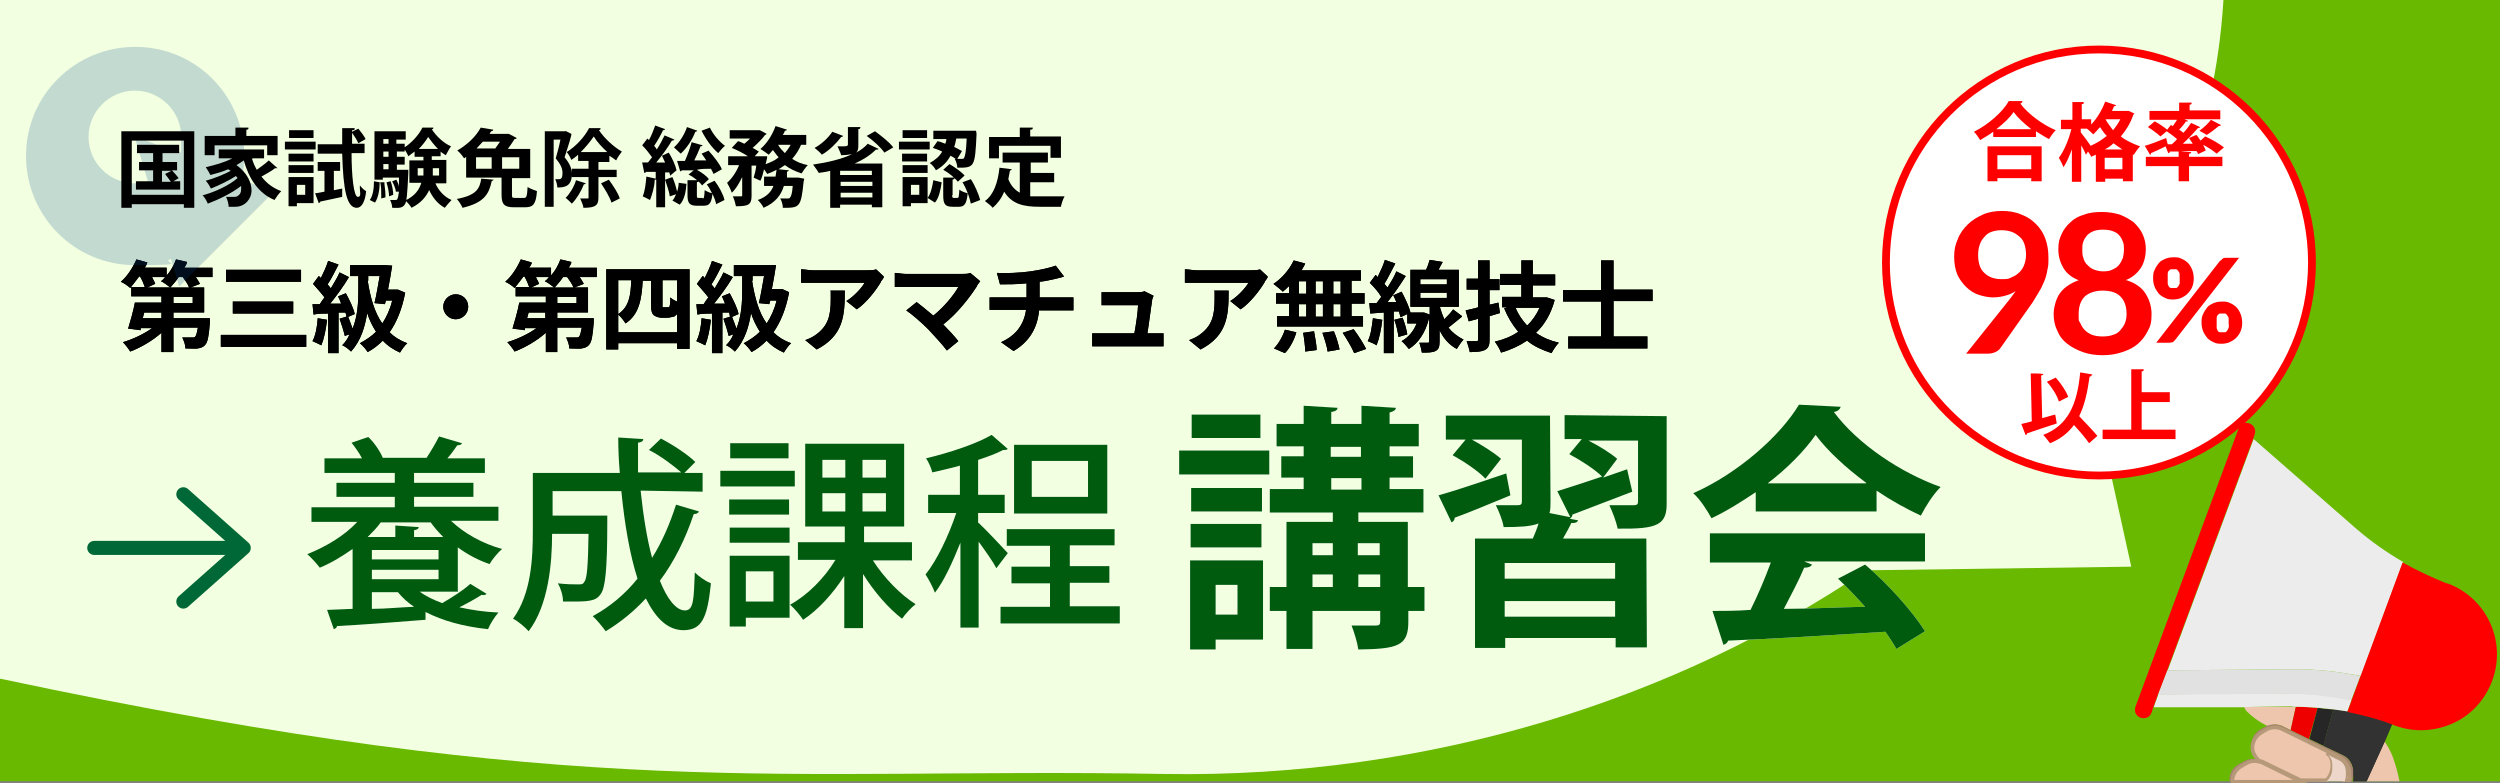 <?xml version="1.0" encoding="UTF-8"?>
<svg id="_レイヤー_1" data-name=" レイヤー 1" xmlns="http://www.w3.org/2000/svg" version="1.1" viewBox="0 0 480 150.4">
  <rect x="0" y="0" width="480" height="150.4" fill="#808080" stroke="none"/>
  <defs>
    <style>
      .cls-1, .cls-2 {
        fill: none;
      }

      .cls-1, .cls-3, .cls-4, .cls-5, .cls-6, .cls-7, .cls-8, .cls-9, .cls-10, .cls-11, .cls-12, .cls-13, .cls-14, .cls-15, .cls-16, .cls-17 {
        stroke-width: 0px;
      }

      .cls-2 {
        stroke: #006837;
        stroke-linecap: round;
        stroke-linejoin: round;
        stroke-width: 2.7px;
      }

      .cls-3 {
        fill: #005b0f;
      }

      .cls-4 {
        fill: #262626;
      }

      .cls-5 {
        fill: #054993;
        opacity: .2;
      }

      .cls-5, .cls-11, .cls-14 {
        isolation: isolate;
      }

      .cls-6 {
        fill: #eed7ca;
      }

      .cls-7 {
        fill: #69b900;
      }

      .cls-8 {
        fill: #f2ffe0;
      }

      .cls-9 {
        fill: #000;
      }

      .cls-10 {
        fill: #e00;
      }

      .cls-11 {
        fill: #333;
        opacity: .9;
      }

      .cls-18 {
        stroke: #b69979;
        stroke-width: .7px;
      }

      .cls-18, .cls-12 {
        fill: #eec6ad;
      }

      .cls-18, .cls-19 {
        stroke-miterlimit: 10;
      }

      .cls-13 {
        fill: #a98371;
      }

      .cls-14 {
        fill: #c5c5c5;
        opacity: .3;
      }

      .cls-15 {
        fill: red;
      }

      .cls-16 {
        fill: #ececec;
      }

      .cls-17, .cls-19 {
        fill: #fff;
      }

      .cls-19 {
        stroke: red;
        stroke-width: 1.5px;
      }
    </style>
  </defs>
  <rect class="cls-7" width="480" height="150"/>
  <path class="cls-8" d="M223.3,148.6c51.8.9,99.1-14.8,135-39.1l50.9-.7-8.6-39.1c15.4-20.7,24.8-44.4,26.3-69.7H0v130.3c112.9,24,149.4,17,223.3,18.3h0Z"/>
  <g>
    <path class="cls-1" d="M0,0v150h428.1c-.1-1.3.5-2.6,1.6-3.2l1.1-.6c.8-.4,1.6-.6,2.5-.4-.2-.2-.4-.4-.5-.7-.3-.4-.5-.9-.6-1.5-.2-1.4.4-2.7,1.6-3.4l1.1-.6c.1-.1.3-.1.4-.2-1.9-.9-3.2-2-4-2.8-.2-.2-.4-.5-.5-.8h-17.4c0,.1-.3,1-.3,1-.3.9-1.3,1.3-2.1,1s-1.3-1.3-1-2.1l19.9-53.4c.3-.8,1.3-1.3,2.1-1s1.3,1.3,1,2.1l-.3.9h0l19.8,17.3c2.8,2.4,5.7,4.5,8.9,6.3,2.7,1.5,5.5,2.9,8.4,3.9h.2c7.5,2.9,11.4,11.3,8.6,18.8-1.4,3.8-4.2,6.6-7.6,8.2-3.4,1.6-7.4,1.8-11.1.4-.2-.1-.3-.1-.5-.2l-1.5,3.2c.6.9,1.2,1.9,1.6,3,.6,1.6,1,3.2,1.3,4.7h19.2V0H0Z"/>
    <path class="cls-12" d="M457.8,142.3l-3.5,7.7h6.4c-.3-1.5-.7-3.1-1.3-4.7-.4-1.1-1-2.1-1.6-3h0Z"/>
    <path class="cls-12" d="M438.2,139.4l1.6.8,1-4.5h-9.9c.1.4.3.7.5.9.8.8,2.1,1.9,4,2.8.9-.4,1.9-.4,2.8,0Z"/>
    <path class="cls-10" d="M445,135.9c-1.4-.1-2.8-.2-4.2-.2l-1,4.5,3.5,1.7,1.7-6h0Z"/>
    <path class="cls-4" d="M445,135.9l-1.6,6,2.7,1.3,1.9-7c-1,0-2-.2-3-.3h0Z"/>
    <path class="cls-4" d="M459.3,139c-2.8-1-5.7-1.8-8.6-2.4-.2,0-.4-.1-.6-.1-.7-.1-1.4-.2-2.1-.3l-1.9,7,3.8,1.8c1.1.5,1.8,1.6,1.9,2.8v.9c.1.4.1.9,0,1.3h2.6l3.5-7.7,1.4-3.3h0Z"/>
    <path class="cls-11" d="M459.3,139c-2.8-1-5.7-1.8-8.6-2.4-.2,0-.4-.1-.6-.1-.7-.1-1.4-.2-2.1-.3l-1.9,7,3.8,1.8c1.1.5,1.8,1.6,1.9,2.8v.9c.1.4.1.9,0,1.3h2.6l3.5-7.7,1.4-3.3h0Z"/>
    <path class="cls-16" d="M441,128.5c3.4,0,6.7.3,10.1.9.2,0,.4.1.6.1.5.1,1.1.2,1.6.3l8.1-21.9c-3.1-1.8-6.1-3.9-8.9-6.3l-19.8-17.3h0l-16.5,44.4,24.8-.2h0Z"/>
    <path class="cls-16" d="M440.8,135.7c1.4,0,2.8.1,4.2.2,1,.1,2,.2,3,.3.7.1,1.4.2,2.1.3.2,0,.4.1.6.1l.8-2.2c-.5-.1-1-.2-1.6-.3-.2,0-.4-.1-.6-.1-3.3-.6-6.7-.9-10.1-.9l-24.8.2-.9,2.5h17.4c0-.1,9.1-.2,9.1-.2.2.1.5.1.8.1h0Z"/>
    <path class="cls-16" d="M453.2,129.8c-.5-.1-1-.2-1.6-.3-.2,0-.4-.1-.6-.1-3.3-.6-6.7-.9-10.1-.9l-24.8.2-1.8,4.7,24.8-.2c3.4,0,6.7.3,10.1.9.2,0,.4.1.6.1.5.1,1.1.2,1.6.3l1.8-4.7Z"/>
    <path class="cls-14" d="M453.2,129.8c-.5-.1-1-.2-1.6-.3-.2,0-.4-.1-.6-.1-3.3-.6-6.7-.9-10.1-.9l-24.8.2-1.8,4.7,24.8-.2c3.4,0,6.7.3,10.1.9.2,0,.4.1.6.1.5.1,1.1.2,1.6.3l1.8-4.7Z"/>
    <path class="cls-15" d="M416.1,128.7l16.5-44.4.3-.9c.3-.8-.1-1.8-1-2.1s-1.8,0-2.1,1l-19.8,53.4c-.3.9.1,1.8,1,2.1s1.8-.1,2.1-1l.3-.9.9-2.5,1.8-4.7h0Z"/>
    <path class="cls-15" d="M451.5,134.5l-.8,2.2c2.9.6,5.8,1.3,8.6,2.4.2.1.3.1.5.2,3.8,1.4,7.7,1.1,11.1-.4s6.2-4.4,7.6-8.2c2.8-7.5-1-15.9-8.6-18.7h-.2c-2.9-1.2-5.7-2.5-8.4-4l-8.1,21.9-1.7,4.6h0Z"/>
    <path class="cls-13" d="M430.1,147.1l1-.6c.8-.5,1.8-.6,2.7-.3-.2-.1-.4-.3-.5-.4-.8-.2-1.7-.1-2.5.4l-1.1.6c-1.1.7-1.8,1.9-1.6,3.2h.4c0-1.2.6-2.3,1.6-2.9h0Z"/>
    <path class="cls-13" d="M451.8,148.7v-.9c-.2-1.2-.9-2.3-2-2.8l-3.8-1.8-2.7-1.3-3.5-1.7-1.6-.8c-.9-.4-1.9-.4-2.8-.1-.1.1-.3.1-.4.2l-1.1.6c-1.2.7-1.8,2.1-1.6,3.4.1.5.3,1,.6,1.5-.2-.3-.3-.7-.4-1-.2-1.3.4-2.6,1.6-3.3l1-.6c1-.6,2.1-.6,3.1-.1l11,5.4c1,.5,1.7,1.5,1.8,2.7v.8c.1.4.1.8,0,1.1h.6c.1-.4.2-.8.2-1.3h0Z"/>
    <path class="cls-18" d="M451.1,148.9v-.8c-.2-1.1-.9-2.2-1.9-2.7l-11-5.4c-1-.5-2.2-.4-3.1.1l-1,.6c-1.1.7-1.8,2-1.6,3.3.1.4.2.7.4,1,.1.2.3.5.5.7.1.2.3.3.5.4.1.1.3.1.4.1l7.4,3.6h5c.6-.6,1-1.5,1.1-2.4v-.7c0-.9-.4-1.7-1.1-2.1l2.6,1.3c.7.3,1.1,1.1,1.1,2.1v.7c0,.4-.1.8-.2,1.1h.9c.1-.2.1-.5,0-.9h0Z"/>
    <path class="cls-18" d="M434.3,146.4c-.1-.1-.3-.1-.4-.1-.9-.3-1.9-.2-2.7.3l-1,.6c-1,.6-1.6,1.7-1.6,2.9h13.2l-7.5-3.7h0Z"/>
    <path class="cls-6" d="M450.4,148.2c0-.9-.4-1.7-1.1-2.1l-2.6-1.3c.7.3,1.1,1.1,1.1,2.1v.7c0,.9-.4,1.8-1.1,2.4h3.5c.1-.4.2-.7.2-1.1v-.7h0Z"/>
  </g>
  <g>
    <line class="cls-2" x1="18.1" y1="105.2" x2="46.3" y2="105.2"/>
    <polyline class="cls-2" points="35.2 94.9 46.8 105.2 35.2 115.5"/>
  </g>
  <g>
    <g>
      <path class="cls-9" d="M40.8,53.2h-3.2c.3.5.6.9.8,1.3l-1.8.7h2.6v4.8h-5.9v1.1h7v.8c-.2,2.5-.4,3.8-.9,4.3-.4.5-.9.6-1.4.7s-1.4,0-2.4,0c0-.7-.3-1.5-.6-2.1.8,0,1.6,0,1.9,0s.5,0,.6-.2c.2-.2.3-.7.5-1.7h-4.7v4.7h-2.3v-3.7c-1.7,1.5-3.9,2.8-6,3.6-.3-.5-.9-1.3-1.4-1.8,2-.6,4.1-1.6,5.6-2.7h-2.2v.4c-.1,0-2.4-.3-2.4-.3.4-1.3,1-3.4,1.3-5h5.1v-1.2h-5.8v-1.8h2.6c-.2-.6-.5-1.3-.9-2h-.2c-.6.8-1.2,1.6-1.7,2.2-.4-.4-1.3-1-1.8-1.2,1.2-1,2.3-2.7,3-4.3l2.1.6c-.1.3-.3.7-.5,1h4.2v1.5c.8-.9,1.4-2,1.8-3.1l2.1.5c0,.4-.3.7-.5,1.1h5.4v1.7ZM31,60h-3.3l-.3,1.1h3.6v-1.1ZM29.2,53.2c.2.5.5.9.6,1.3l-1.5.7h4.4c-.5-.4-1.3-1-1.8-1.2.3-.2.6-.5.8-.8h-2.5ZM36.3,55.2c-.2-.6-.7-1.3-1.2-2h-.8c-.5.8-1.1,1.4-1.6,2h3.6ZM37,57h-3.7v1.2h3.7v-1.2Z"/>
      <path class="cls-9" d="M58.8,64.3v2.3h-16.4v-2.3h16.4ZM57.8,51.8v2.3h-14.4v-2.3h14.4ZM56.3,57.9v2.3h-11.6v-2.3h11.6Z"/>
      <path class="cls-9" d="M62.8,61.4c-.2,1.8-.6,3.7-1.1,4.9-.4-.2-1.2-.6-1.7-.8.6-1.1.9-2.8,1-4.4l1.8.3ZM65,60v7.8h-2v-7.6c-1,0-1.9,0-2.8.2l-.2-2h1.4c.3-.5.6-.9.9-1.3-.6-.8-1.5-1.8-2.2-2.6l1.1-1.5c0,0,.3.2.4.4.5-1,1.1-2.3,1.4-3.3l2,.7c-.7,1.3-1.4,2.8-2.1,3.8.2.3.5.5.6.8.6-1.1,1.3-2.1,1.7-3.1l1.8.9c-1,1.7-2.4,3.6-3.6,5.1h2.1c-.2-.6-.4-1-.6-1.4l1.5-.6c.7,1.3,1.5,2.9,1.7,4l-1.6.7c0-.3,0-.6-.2-1h-1.3ZM77.8,56.2c-.6,3.1-1.6,5.6-3,7.6.9.9,2,1.6,3.4,2.1-.5.4-1.1,1.3-1.4,1.8-1.3-.6-2.4-1.3-3.3-2.3-.9.9-1.8,1.6-2.9,2.2-.3-.5-1-1.3-1.5-1.7,1.1-.6,2.2-1.3,3.1-2.2-.7-1.1-1.3-2.3-1.7-3.6-.4,2.6-1.2,5.3-3.1,7.4-.4-.4-1.1-1-1.7-1.2.6-.6,1.1-1.3,1.4-2.1l-.9.3c-.2-.9-.6-2.2-1-3.3l1.6-.5c.3.7.6,1.6.9,2.4,1-2.5,1.1-5.2,1.1-7.3v-2.8h-1.6v-2.1h6.6c0,0,1.5.1,1.5.1-.2,1.4-.5,3-.8,4.6h1.9c0,0,1.4.6,1.4.6ZM70.6,53.9c.5,3.2,1.3,6.1,2.8,8.2.8-1.2,1.5-2.7,1.9-4.4h-1.2l-.2.7-2-.2c.4-1.6.7-3.6,1-5.2h-2.2v.9h-.1Z"/>
      <path class="cls-9" d="M89.9,58.9c0,1.3-1.1,2.4-2.4,2.4s-2.4-1.1-2.4-2.4,1.1-2.4,2.4-2.4c1.3,0,2.4,1,2.4,2.4Z"/>
      <path class="cls-9" d="M114.5,53.2h-3.2c.3.5.6.9.8,1.3l-1.8.7h2.6v4.8h-5.9v1.1h7v.8c-.2,2.5-.4,3.8-.9,4.3-.4.5-.9.6-1.4.7s-1.4,0-2.4,0c0-.7-.3-1.5-.6-2.1.8,0,1.6,0,1.9,0s.5,0,.6-.2c.2-.2.3-.7.5-1.7h-4.7v4.7h-2.2v-3.7c-1.7,1.5-3.9,2.8-6,3.6-.3-.5-.9-1.3-1.4-1.8,2-.6,4.1-1.6,5.6-2.7h-2.2v.4c0,0-2.4-.3-2.4-.3.4-1.3,1-3.4,1.3-5h5.1v-1.2h-5.8v-1.8h2.6c-.2-.6-.5-1.3-.9-2h-.2c-.6.8-1.2,1.6-1.7,2.2-.4-.4-1.3-1-1.8-1.2,1.2-1,2.3-2.7,3-4.3l2.1.6c0,.3-.3.7-.5,1h4.2v1.5c.8-.9,1.4-2,1.8-3.1l2.1.5c0,.4-.3.7-.5,1.1h5.4v1.7h0ZM104.8,60h-3.3l-.3,1.1h3.5v-1.1h.1ZM102.9,53.2c.2.5.5.9.6,1.3l-1.5.7h4.4c-.5-.4-1.3-1-1.8-1.2.3-.2.6-.5.8-.8h-2.5ZM110.1,55.2c-.2-.6-.7-1.3-1.2-2h-.8c-.5.8-1.1,1.4-1.6,2h3.6ZM110.7,57h-3.7v1.2h3.7v-1.2Z"/>
      <path class="cls-9" d="M132.4,51.7v15.3h-2.4v-1.1h-11.3v1.2h-2.3v-15.4h16ZM130,63.8v-3.5c-.2.2-.4.4-.6.5-.3,0-.8.2-1.2.2h-1.2c-.5,0-1.1-.2-1.5-.5-.3-.3-.5-.7-.5-2v-4.6h-1.6c-.2,3.6-.7,6.5-3.3,8.2-.3-.5-.9-1.3-1.4-1.7v3.4s11.3,0,11.3,0ZM118.7,53.8v6.5c2.1-1.4,2.4-3.6,2.5-6.5h-2.5ZM130,53.8h-2.8v4.7c0,.3,0,.5,0,.5,0,0,.2,0,.3,0h.5c.1,0,.3,0,.4,0,.1,0,.2-.2.2-.4.1-.2.1-.8.1-1.5.3.3.8.6,1.3.8v-4.1h-.1Z"/>
      <path class="cls-9" d="M136.5,61.4c-.2,1.8-.6,3.7-1.1,4.9-.4-.2-1.2-.6-1.7-.8.6-1.1.9-2.8,1-4.4l1.8.3ZM138.7,60v7.8h-2v-7.6c-1,0-1.9,0-2.8.2l-.2-2h1.4c.3-.5.6-.9.9-1.3-.6-.8-1.5-1.8-2.2-2.6l1.1-1.5c.1,0,.3.2.4.4.5-1,1.1-2.3,1.4-3.3l2,.7c-.7,1.3-1.4,2.8-2.1,3.8.2.3.5.5.6.8.6-1.1,1.3-2.1,1.7-3.1l1.8.9c-1,1.7-2.4,3.6-3.6,5.1h2.1c-.2-.6-.4-1-.6-1.4l1.5-.6c.7,1.3,1.5,2.9,1.7,4l-1.6.7c-.1-.3-.1-.6-.2-1h-1.3ZM151.5,56.2c-.6,3.1-1.6,5.6-3,7.6.9.9,2,1.6,3.4,2.1-.5.4-1.1,1.3-1.4,1.8-1.3-.6-2.4-1.3-3.3-2.3-.9.9-1.8,1.6-2.9,2.2-.3-.5-1-1.3-1.5-1.7,1.1-.6,2.2-1.3,3.1-2.2-.7-1.1-1.3-2.3-1.7-3.6-.4,2.6-1.2,5.3-3.1,7.4-.4-.4-1.1-1-1.7-1.2.6-.6,1.1-1.3,1.4-2.1l-.9.3c-.2-.9-.6-2.2-1-3.3l1.6-.5c.3.7.6,1.6.9,2.4,1-2.5,1.1-5.2,1.1-7.3v-2.8h-1.6v-2.1h6.6c0,0,1.5,0,1.5,0-.2,1.4-.5,3-.8,4.6h2c0,0,1.3.6,1.3.6ZM144.4,53.9c.5,3.2,1.3,6.1,2.8,8.2.8-1.2,1.5-2.7,1.9-4.4h-1.2l-.2.7-2-.2c.4-1.6.7-3.6,1-5.2h-2.2v.9h-.1Z"/>
      <path class="cls-9" d="M169.1,54.2c-.9,1.5-2.7,3.9-4.6,5.2l-2-1.6c1.5-.9,3-2.6,3.5-3.5h-9.9c-.8,0-1.4,0-2.3,0v-2.6c.7,0,1.5.2,2.3.2h10.2c.5,0,1.6,0,1.9-.2l1.5,1.4c0,.3-.4.7-.6,1ZM156.8,67.1l-2.2-1.8c.6-.2,1.3-.5,2-1,2.4-1.7,2.9-3.7,2.9-6.8s0-1.1-.1-1.7h2.8c0,4.7-.2,8.6-5.4,11.3Z"/>
      <path class="cls-9" d="M187.6,54.9c-1.4,2.2-3.8,5.3-6.5,7.4,1.1,1.1,2.2,2.3,2.9,3.2l-2.2,1.8c-.8-1.1-2.4-2.8-3.6-4.1-1.1-1.1-3-2.8-4.2-3.6l2-1.6c.8.6,2,1.6,3.2,2.6,2.1-1.7,3.9-3.9,4.8-5.5h-10c-.8,0-1.8,0-2.2,0v-2.7c.5,0,1.5.2,2.2.2h10.5c.7,0,1.4,0,1.8-.2l1.9,1.6c-.2.3-.5.6-.6.8Z"/>
      <path class="cls-9" d="M197.9,52.1c1.9-.3,3.8-.7,4.8-1.1l1.6,2.1c-.6.2-1.1.3-1.5.4-.9.2-2.1.5-3.2.6v3h4.8c.4,0,1.3,0,1.7,0v2.5c-.5,0-1.2,0-1.7,0h-4.9c-.3,3.2-1.7,5.9-4.9,7.8l-2.4-1.7c2.9-1.3,4.4-3.4,4.8-6.2h-5.2c-.6,0-1.3,0-1.8,0v-2.4c.5,0,1.2,0,1.7,0h5.4v-2.7c-1.8.2-3.8.2-5.1.2l-.6-2.2c1.5.1,4.5,0,6.5-.3Z"/>
      <path class="cls-9" d="M221.2,57.8c-.2,1.1-.6,4.4-.9,6.2h1.2c.5,0,1.4,0,1.9,0v2.5c-.4,0-1.3,0-1.8,0h-10c-.7,0-1.2,0-1.9,0v-2.5c.5,0,1.2,0,1.9,0h6.2c.3-1.6.7-4.3.7-5.4h-5.1c-.6,0-1.3,0-1.9,0v-2.5c.5,0,1.4,0,1.9,0h4.9c.4,0,1.2,0,1.4-.2l1.8.9c-.2.3-.2.6-.3.8Z"/>
      <path class="cls-9" d="M242.8,54.2c-.9,1.5-2.7,3.9-4.6,5.2l-2-1.6c1.5-.9,3-2.6,3.5-3.5h-9.9c-.8,0-1.4,0-2.3,0v-2.6c.7,0,1.5.2,2.3.2h10.2c.5,0,1.6,0,1.9-.2l1.5,1.4c0,.3-.4.7-.6,1ZM230.5,67.1l-2.2-1.8c.6-.2,1.3-.5,2-1,2.4-1.7,2.9-3.7,2.9-6.8s0-1.1-.1-1.7h2.8c0,4.7-.2,8.6-5.4,11.3Z"/>
      <path class="cls-9" d="M247.4,55c-.4.4-.7.7-1.1,1-.4-.4-1.3-1.1-1.8-1.5,1.6-1,3.1-2.8,3.9-4.5l2.2.6c-.2.5-.5.9-.7,1.3h11.4v2h-1.8v2.4h2.5v2h-2.5v2.4h2.2v2h-16.5v-2h2.3v-2.4h-2.5v-2h2.5v-1.3h-.1ZM244.6,66.9c.8-.8,1.7-2.3,2.1-3.6l2.2.5c-.4,1.4-1.2,3-2.2,4l-2.1-.9ZM249.4,56.4h1.4v-2.4h-1.4v2.4ZM249.4,60.8h1.4v-2.4h-1.4v2.4ZM252.3,63.6c.2,1.2.5,2.7.5,3.6l-2.2.3c0-.9-.2-2.5-.4-3.6l2.1-.3ZM254,56.4v-2.4h-1.4v2.4h1.4ZM252.6,58.4v2.4h1.4v-2.4h-1.4ZM256.1,63.6c.5,1.1.9,2.6,1.1,3.5l-2.3.4c-.1-.9-.6-2.5-1-3.6l2.2-.3ZM257.4,54h-1.4v2.4h1.4v-2.4ZM257.4,58.4h-1.4v2.4h1.4v-2.4ZM259.9,63.2c.9,1.2,1.9,2.8,2.4,3.8l-2.3.8c-.4-1-1.4-2.7-2.2-3.9l2.1-.7Z"/>
      <path class="cls-9" d="M265.4,61.4c-.2,1.8-.6,3.7-1.1,4.9-.4-.3-1.2-.6-1.7-.8.6-1.1.8-2.8,1-4.4l1.8.3ZM280.7,60.8c-.9.7-1.8,1.5-2.6,2.1.7.9,1.7,1.7,2.9,2.3-.4.4-1,1.3-1.3,1.8-1.5-.8-2.6-2.1-3.3-3.6v2.2c0,1-.2,1.5-.8,1.8-.6.3-1.4.3-2.6.3-.1-.6-.3-1.4-.5-1.9h1.6c.2,0,.3,0,.3-.3v-4.5c-.7,2.9-2.1,4.9-3.9,6-.3-.4-1-1.2-1.4-1.5,1.3-.7,2.3-1.9,2.9-3.4h-1.8v-1.8l-1.3.6c-.1-.3-.2-.7-.3-1.1h-1v8h-1.9v-7.8l-2.6.2-.2-2h1.4c.3-.4.6-.8.9-1.2-.5-.9-1.4-1.9-2.2-2.7l1.1-1.5c.1,0,.3.3.4.4.5-1,1.1-2.3,1.4-3.3l2,.7c-.7,1.3-1.4,2.8-2.1,3.9.2.2.4.5.6.7.7-1.1,1.3-2.1,1.7-3.1l1.8.9c-1,1.6-2.3,3.5-3.5,5h1.7c-.2-.5-.4-.9-.6-1.3l1.6-.7c.7,1.3,1.5,3,1.7,4h-.2c0,0,2.5,0,2.5,0h.3c0,0,1.1.4,1.1.4v-1.5h-3.7v-7.1h3c.3-.6.5-1.3.7-1.9l2.5.4c-.3.5-.6,1.1-.8,1.5h3.9v7.1h-3.6v.2c.2.7.5,1.5.8,2.2.6-.6,1.3-1.3,1.7-1.9l1.7,1.3ZM269.3,61c.4,1,.8,2.4.9,3.2l-1.7.5c-.1-.9-.4-2.3-.8-3.3l1.6-.4ZM272.7,54.6h5.1v-1h-5.1v1ZM272.7,57.2h5.1v-1h-5.1v1Z"/>
      <path class="cls-9" d="M288,60.1c-.7.2-1.3.4-2,.6v4.5c0,1.1-.2,1.6-.9,2-.6.3-1.5.4-2.9.4-.1-.6-.4-1.5-.6-2.1h1.8c.3,0,.4,0,.4-.4v-3.9l-1.8.5-.6-2.1c.7-.2,1.5-.3,2.4-.6v-3.4h-2.2v-2.1h2.2v-3.5h2.2v3.6h1.9v2.1h-1.9v2.8l1.7-.4.3,2ZM298.5,57.6c-.7,2.6-1.9,4.7-3.6,6.3,1.3.9,2.7,1.5,4.4,1.9-.5.5-1.1,1.4-1.4,2-1.8-.6-3.4-1.3-4.7-2.4-1.5,1-3.2,1.8-5,2.3-.2-.6-.8-1.6-1.2-2.1,1.7-.4,3.2-1,4.5-1.9-1.1-1.3-2-2.8-2.7-4.5l.6-.2h-1v-2h3.7v-2.3h-4.1v-2.1h4.1v-2.6h2.2v2.7h4.3v2.1h-4.3v2.3h2.7c0,0,1.5.5,1.5.5ZM291,59.1c.5,1.3,1.3,2.4,2.2,3.4,1-.9,1.8-2.1,2.4-3.4h-4.6Z"/>
      <path class="cls-9" d="M309.8,57.9v6.7h6.5v2.3h-15.2v-2.3h6.3v-6.7h-7.3v-2.2h7.3v-5.7h2.4v5.6h7.5v2.2h-7.5q0,.1,0,.1Z"/>
    </g>
    <g>
      <path class="cls-9" d="M40.8,53.2h-3.2c.3.5.6.9.8,1.3l-1.8.7h2.6v4.8h-5.9v1.1h7v.8c-.2,2.5-.4,3.8-.9,4.3-.4.5-.9.6-1.4.7s-1.4,0-2.4,0c0-.7-.3-1.5-.6-2.1.8,0,1.6,0,1.9,0s.5,0,.6-.2c.2-.2.3-.7.5-1.7h-4.7v4.7h-2.3v-3.7c-1.7,1.5-3.9,2.8-6,3.6-.3-.5-.9-1.3-1.4-1.8,2-.6,4.1-1.6,5.6-2.7h-2.2v.4c-.1,0-2.4-.3-2.4-.3.4-1.3,1-3.4,1.3-5h5.1v-1.2h-5.8v-1.8h2.6c-.2-.6-.5-1.3-.9-2h-.2c-.6.8-1.2,1.6-1.7,2.2-.4-.4-1.3-1-1.8-1.2,1.2-1,2.3-2.7,3-4.3l2.1.6c-.1.3-.3.7-.5,1h4.2v1.5c.8-.9,1.4-2,1.8-3.1l2.1.5c0,.4-.3.7-.5,1.1h5.4v1.7ZM31,60h-3.3l-.3,1.1h3.6v-1.1ZM29.2,53.2c.2.5.5.9.6,1.3l-1.5.7h4.4c-.5-.4-1.3-1-1.8-1.2.3-.2.6-.5.8-.8h-2.5ZM36.3,55.2c-.2-.6-.7-1.3-1.2-2h-.8c-.5.8-1.1,1.4-1.6,2h3.6ZM37,57h-3.7v1.2h3.7v-1.2Z"/>
      <path class="cls-9" d="M58.8,64.3v2.3h-16.4v-2.3h16.4ZM57.8,51.8v2.3h-14.4v-2.3h14.4ZM56.3,57.9v2.3h-11.6v-2.3h11.6Z"/>
      <path class="cls-9" d="M62.8,61.4c-.2,1.8-.6,3.7-1.1,4.9-.4-.2-1.2-.6-1.7-.8.6-1.1.9-2.8,1-4.4l1.8.3ZM65,60v7.8h-2v-7.6c-1,0-1.9,0-2.8.2l-.2-2h1.4c.3-.5.6-.9.9-1.3-.6-.8-1.5-1.8-2.2-2.6l1.1-1.5c0,0,.3.2.4.4.5-1,1.1-2.3,1.4-3.3l2,.7c-.7,1.3-1.4,2.8-2.1,3.8.2.3.5.5.6.8.6-1.1,1.3-2.1,1.7-3.1l1.8.9c-1,1.7-2.4,3.6-3.6,5.1h2.1c-.2-.6-.4-1-.6-1.4l1.5-.6c.7,1.3,1.5,2.9,1.7,4l-1.6.7c0-.3,0-.6-.2-1h-1.3ZM77.8,56.2c-.6,3.1-1.6,5.6-3,7.6.9.9,2,1.6,3.4,2.1-.5.4-1.1,1.3-1.4,1.8-1.3-.6-2.4-1.3-3.3-2.3-.9.9-1.8,1.6-2.9,2.2-.3-.5-1-1.3-1.5-1.7,1.1-.6,2.2-1.3,3.1-2.2-.7-1.1-1.3-2.3-1.7-3.6-.4,2.6-1.2,5.3-3.1,7.4-.4-.4-1.1-1-1.7-1.2.6-.6,1.1-1.3,1.4-2.1l-.9.3c-.2-.9-.6-2.2-1-3.3l1.6-.5c.3.7.6,1.6.9,2.4,1-2.5,1.1-5.2,1.1-7.3v-2.8h-1.6v-2.1h6.6c0,0,1.5.1,1.5.1-.2,1.4-.5,3-.8,4.6h1.9c0,0,1.4.6,1.4.6ZM70.6,53.9c.5,3.2,1.3,6.1,2.8,8.2.8-1.2,1.5-2.7,1.9-4.4h-1.2l-.2.7-2-.2c.4-1.6.7-3.6,1-5.2h-2.2v.9h-.1Z"/>
      <path class="cls-9" d="M89.9,58.9c0,1.3-1.1,2.4-2.4,2.4s-2.4-1.1-2.4-2.4,1.1-2.4,2.4-2.4c1.3,0,2.4,1,2.4,2.4Z"/>
      <path class="cls-9" d="M114.5,53.2h-3.2c.3.5.6.9.8,1.3l-1.8.7h2.6v4.8h-5.9v1.1h7v.8c-.2,2.5-.4,3.8-.9,4.3-.4.5-.9.6-1.4.7s-1.4,0-2.4,0c0-.7-.3-1.5-.6-2.1.8,0,1.6,0,1.9,0s.5,0,.6-.2c.2-.2.3-.7.5-1.7h-4.7v4.7h-2.2v-3.7c-1.7,1.5-3.9,2.8-6,3.6-.3-.5-.9-1.3-1.4-1.8,2-.6,4.1-1.6,5.6-2.7h-2.2v.4c0,0-2.4-.3-2.4-.3.4-1.3,1-3.4,1.3-5h5.1v-1.2h-5.8v-1.8h2.6c-.2-.6-.5-1.3-.9-2h-.2c-.6.8-1.2,1.6-1.7,2.2-.4-.4-1.3-1-1.8-1.2,1.2-1,2.3-2.7,3-4.3l2.1.6c0,.3-.3.7-.5,1h4.2v1.5c.8-.9,1.4-2,1.8-3.1l2.1.5c0,.4-.3.7-.5,1.1h5.4v1.7h0ZM104.8,60h-3.3l-.3,1.1h3.5v-1.1h.1ZM102.9,53.2c.2.5.5.9.6,1.3l-1.5.7h4.4c-.5-.4-1.3-1-1.8-1.2.3-.2.6-.5.8-.8h-2.5ZM110.1,55.2c-.2-.6-.7-1.3-1.2-2h-.8c-.5.8-1.1,1.4-1.6,2h3.6ZM110.7,57h-3.7v1.2h3.7v-1.2Z"/>
      <path class="cls-9" d="M132.4,51.7v15.3h-2.4v-1.1h-11.3v1.2h-2.3v-15.4h16ZM130,63.8v-3.5c-.2.2-.4.4-.6.5-.3,0-.8.2-1.2.2h-1.2c-.5,0-1.1-.2-1.5-.5-.3-.3-.5-.7-.5-2v-4.6h-1.6c-.2,3.6-.7,6.5-3.3,8.2-.3-.5-.9-1.3-1.4-1.7v3.4s11.3,0,11.3,0ZM118.7,53.8v6.5c2.1-1.4,2.4-3.6,2.5-6.5h-2.5ZM130,53.8h-2.8v4.7c0,.3,0,.5,0,.5,0,0,.2,0,.3,0h.5c.1,0,.3,0,.4,0,.1,0,.2-.2.2-.4.1-.2.1-.8.1-1.5.3.3.8.6,1.3.8v-4.1h-.1Z"/>
      <path class="cls-9" d="M136.5,61.4c-.2,1.8-.6,3.7-1.1,4.9-.4-.2-1.2-.6-1.7-.8.6-1.1.9-2.8,1-4.4l1.8.3ZM138.7,60v7.8h-2v-7.6c-1,0-1.9,0-2.8.2l-.2-2h1.4c.3-.5.6-.9.9-1.3-.6-.8-1.5-1.8-2.2-2.6l1.1-1.5c.1,0,.3.2.4.4.5-1,1.1-2.3,1.4-3.3l2,.7c-.7,1.3-1.4,2.8-2.1,3.8.2.3.5.5.6.8.6-1.1,1.3-2.1,1.7-3.1l1.8.9c-1,1.7-2.4,3.6-3.6,5.1h2.1c-.2-.6-.4-1-.6-1.4l1.5-.6c.7,1.3,1.5,2.9,1.7,4l-1.6.7c-.1-.3-.1-.6-.2-1h-1.3ZM151.5,56.2c-.6,3.1-1.6,5.6-3,7.6.9.9,2,1.6,3.4,2.1-.5.4-1.1,1.3-1.4,1.8-1.3-.6-2.4-1.3-3.3-2.3-.9.9-1.8,1.6-2.9,2.2-.3-.5-1-1.3-1.5-1.7,1.1-.6,2.2-1.3,3.1-2.2-.7-1.1-1.3-2.3-1.7-3.6-.4,2.6-1.2,5.3-3.1,7.4-.4-.4-1.1-1-1.7-1.2.6-.6,1.1-1.3,1.4-2.1l-.9.3c-.2-.9-.6-2.2-1-3.3l1.6-.5c.3.7.6,1.6.9,2.4,1-2.5,1.1-5.2,1.1-7.3v-2.8h-1.6v-2.1h6.6c0,0,1.5,0,1.5,0-.2,1.4-.5,3-.8,4.6h2c0,0,1.3.6,1.3.6ZM144.4,53.9c.5,3.2,1.3,6.1,2.8,8.2.8-1.2,1.5-2.7,1.9-4.4h-1.2l-.2.7-2-.2c.4-1.6.7-3.6,1-5.2h-2.2v.9h-.1Z"/>
      <path class="cls-9" d="M169.1,54.2c-.9,1.5-2.7,3.9-4.6,5.2l-2-1.6c1.5-.9,3-2.6,3.5-3.5h-9.9c-.8,0-1.4,0-2.3,0v-2.6c.7,0,1.5.2,2.3.2h10.2c.5,0,1.6,0,1.9-.2l1.5,1.4c0,.3-.4.7-.6,1ZM156.8,67.1l-2.2-1.8c.6-.2,1.3-.5,2-1,2.4-1.7,2.9-3.7,2.9-6.8s0-1.1-.1-1.7h2.8c0,4.7-.2,8.6-5.4,11.3Z"/>
      <path class="cls-9" d="M187.6,54.9c-1.4,2.2-3.8,5.3-6.5,7.4,1.1,1.1,2.2,2.3,2.9,3.2l-2.2,1.8c-.8-1.1-2.4-2.8-3.6-4.1-1.1-1.1-3-2.8-4.2-3.6l2-1.6c.8.6,2,1.6,3.2,2.6,2.1-1.7,3.9-3.9,4.8-5.5h-10c-.8,0-1.8,0-2.2,0v-2.7c.5,0,1.5.2,2.2.2h10.5c.7,0,1.4,0,1.8-.2l1.9,1.6c-.2.3-.5.6-.6.8Z"/>
      <path class="cls-9" d="M197.9,52.1c1.9-.3,3.8-.7,4.8-1.1l1.6,2.1c-.6.2-1.1.3-1.5.4-.9.2-2.1.5-3.2.6v3h4.8c.4,0,1.3,0,1.7,0v2.5c-.5,0-1.2,0-1.7,0h-4.9c-.3,3.2-1.7,5.9-4.9,7.8l-2.4-1.7c2.9-1.3,4.4-3.4,4.8-6.2h-5.2c-.6,0-1.3,0-1.8,0v-2.4c.5,0,1.2,0,1.7,0h5.4v-2.7c-1.8.2-3.8.2-5.1.2l-.6-2.2c1.5.1,4.5,0,6.5-.3Z"/>
      <path class="cls-9" d="M221.2,57.8c-.2,1.1-.6,4.4-.9,6.2h1.2c.5,0,1.4,0,1.9,0v2.5c-.4,0-1.3,0-1.8,0h-10c-.7,0-1.2,0-1.9,0v-2.5c.5,0,1.2,0,1.9,0h6.2c.3-1.6.7-4.3.7-5.4h-5.1c-.6,0-1.3,0-1.9,0v-2.5c.5,0,1.4,0,1.9,0h4.9c.4,0,1.2,0,1.4-.2l1.8.9c-.2.3-.2.6-.3.8Z"/>
      <path class="cls-9" d="M242.8,54.2c-.9,1.5-2.7,3.9-4.6,5.2l-2-1.6c1.5-.9,3-2.6,3.5-3.5h-9.9c-.8,0-1.4,0-2.3,0v-2.6c.7,0,1.5.2,2.3.2h10.2c.5,0,1.6,0,1.9-.2l1.5,1.4c0,.3-.4.7-.6,1ZM230.5,67.1l-2.2-1.8c.6-.2,1.3-.5,2-1,2.4-1.7,2.9-3.7,2.9-6.8s0-1.1-.1-1.7h2.8c0,4.7-.2,8.6-5.4,11.3Z"/>
      <path class="cls-9" d="M247.4,55c-.4.4-.7.7-1.1,1-.4-.4-1.3-1.1-1.8-1.5,1.6-1,3.1-2.8,3.9-4.5l2.2.6c-.2.5-.5.9-.7,1.3h11.4v2h-1.8v2.4h2.5v2h-2.5v2.4h2.2v2h-16.5v-2h2.3v-2.4h-2.5v-2h2.5v-1.3h-.1ZM244.6,66.9c.8-.8,1.7-2.3,2.1-3.6l2.2.5c-.4,1.4-1.2,3-2.2,4l-2.1-.9ZM249.4,56.4h1.4v-2.4h-1.4v2.4ZM249.4,60.8h1.4v-2.4h-1.4v2.4ZM252.3,63.6c.2,1.2.5,2.7.5,3.6l-2.2.3c0-.9-.2-2.5-.4-3.6l2.1-.3ZM254,56.4v-2.4h-1.4v2.4h1.4ZM252.6,58.4v2.4h1.4v-2.4h-1.4ZM256.1,63.6c.5,1.1.9,2.6,1.1,3.5l-2.3.4c-.1-.9-.6-2.5-1-3.6l2.2-.3ZM257.4,54h-1.4v2.4h1.4v-2.4ZM257.4,58.4h-1.4v2.4h1.4v-2.4ZM259.9,63.2c.9,1.2,1.9,2.8,2.4,3.8l-2.3.8c-.4-1-1.4-2.7-2.2-3.9l2.1-.7Z"/>
      <path class="cls-9" d="M265.4,61.4c-.2,1.8-.6,3.7-1.1,4.9-.4-.3-1.2-.6-1.7-.8.6-1.1.8-2.8,1-4.4l1.8.3ZM280.7,60.8c-.9.7-1.8,1.5-2.6,2.1.7.9,1.7,1.7,2.9,2.3-.4.4-1,1.3-1.3,1.8-1.5-.8-2.6-2.1-3.3-3.6v2.2c0,1-.2,1.5-.8,1.8-.6.3-1.4.3-2.6.3-.1-.6-.3-1.4-.5-1.9h1.6c.2,0,.3,0,.3-.3v-4.5c-.7,2.9-2.1,4.9-3.9,6-.3-.4-1-1.2-1.4-1.5,1.3-.7,2.3-1.9,2.9-3.4h-1.8v-1.8l-1.3.6c-.1-.3-.2-.7-.3-1.1h-1v8h-1.9v-7.8l-2.6.2-.2-2h1.4c.3-.4.6-.8.9-1.2-.5-.9-1.4-1.9-2.2-2.7l1.1-1.5c.1,0,.3.3.4.4.5-1,1.1-2.3,1.4-3.3l2,.7c-.7,1.3-1.4,2.8-2.1,3.9.2.2.4.5.6.7.7-1.1,1.3-2.1,1.7-3.1l1.8.9c-1,1.6-2.3,3.5-3.5,5h1.7c-.2-.5-.4-.9-.6-1.3l1.6-.7c.7,1.3,1.5,3,1.7,4h-.2c0,0,2.5,0,2.5,0h.3c0,0,1.1.4,1.1.4v-1.5h-3.7v-7.1h3c.3-.6.5-1.3.7-1.9l2.5.4c-.3.5-.6,1.1-.8,1.5h3.9v7.1h-3.6v.2c.2.7.5,1.5.8,2.2.6-.6,1.3-1.3,1.7-1.9l1.7,1.3ZM269.3,61c.4,1,.8,2.4.9,3.2l-1.7.5c-.1-.9-.4-2.3-.8-3.3l1.6-.4ZM272.7,54.6h5.1v-1h-5.1v1ZM272.7,57.2h5.1v-1h-5.1v1Z"/>
      <path class="cls-9" d="M288,60.1c-.7.2-1.3.4-2,.6v4.5c0,1.1-.2,1.6-.9,2-.6.3-1.5.4-2.9.4-.1-.6-.4-1.5-.6-2.1h1.8c.3,0,.4,0,.4-.4v-3.9l-1.8.5-.6-2.1c.7-.2,1.5-.3,2.4-.6v-3.4h-2.2v-2.1h2.2v-3.5h2.2v3.6h1.9v2.1h-1.9v2.8l1.7-.4.3,2ZM298.5,57.6c-.7,2.6-1.9,4.7-3.6,6.3,1.3.9,2.7,1.5,4.4,1.9-.5.5-1.1,1.4-1.4,2-1.8-.6-3.4-1.3-4.7-2.4-1.5,1-3.2,1.8-5,2.3-.2-.6-.8-1.6-1.2-2.1,1.7-.4,3.2-1,4.5-1.9-1.1-1.3-2-2.8-2.7-4.5l.6-.2h-1v-2h3.7v-2.3h-4.1v-2.1h4.1v-2.6h2.2v2.7h4.3v2.1h-4.3v2.3h2.7c0,0,1.5.5,1.5.5ZM291,59.1c.5,1.3,1.3,2.4,2.2,3.4,1-.9,1.8-2.1,2.4-3.4h-4.6Z"/>
      <path class="cls-9" d="M309.8,57.9v6.7h6.5v2.3h-15.2v-2.3h6.3v-6.7h-7.3v-2.2h7.3v-5.7h2.4v5.6h7.5v2.2h-7.5q0,.1,0,.1Z"/>
    </g>
  </g>
  <path class="cls-5" d="M52.5,36.9l-6.1-2.5c.3-1.5.5-2.9.5-4.4,0-11.6-9.3-21-20.9-21S5,18.3,5,29.9s9.3,21,20.9,21,4.7-.4,6.9-1.2l1.6,5.3,18.1-18.1ZM25.9,35.2c-4.9,0-8.9-4-8.9-8.9s4-8.9,8.9-8.9,8.9,4,8.9,8.9-.2,2.1-.6,3.1l-8.4-3.3,2.6,8.7c-.9.2-1.7.4-2.5.4h0Z"/>
  <g>
    <path class="cls-9" d="M23.3,25.2h14v14.7h-2v-.7h-10v.7h-2v-14.7ZM25.3,37.4h10v-10.4h-10v10.4ZM33.3,34.8h1.3v1.6h-8.5v-1.6h3.3v-2.1h-2.7v-1.6h2.7v-1.7h-3.1v-1.6h8.1v1.6h-3.2v1.7h2.8v1.6h-1c.5.5,1,1.1,1.3,1.5l-1,.6ZM31.1,32.8v2.1h1.7c-.3-.4-.7-1-1.1-1.5l1.2-.6h-1.8Z"/>
    <path class="cls-9" d="M48.4,30.5c.2.7.5,1.4.9,2.1.8-.6,1.7-1.2,2.3-1.8l1.7,1.5c0,0-.2,0-.3,0h-.2c-.6.5-1.7,1.1-2.6,1.6,1,1.3,2.2,2.2,3.8,2.8-.4.4-1,1.2-1.3,1.7-3.1-1.3-4.9-4.1-5.9-7.6-.4.3-.9.6-1.4.9,2.1,1.5,2.9,3.4,2.9,4.9s-1.2,3.1-3.1,3.1h-1.3c0-.5-.2-1.3-.5-1.9.6,0,1,0,1.4,0s.7,0,1-.3c.3-.2.5-.6.5-1.2s0-.4,0-.6c-1.8,1.4-4.3,2.6-6.4,3.4-.2-.5-.6-1.2-1-1.6,2.3-.6,5.1-1.9,6.7-3.3,0,0-.2-.3-.3-.4-1.4.9-3.3,1.8-4.8,2.4-.2-.4-.6-1.1-1-1.5,1.5-.4,3.5-1.2,4.8-1.9,0,0-.3-.2-.5-.3-1.1.5-2.3.8-3.4,1.1-.2-.4-.6-1.1-.9-1.5,1.7-.4,3.6-.9,5.1-1.7h-2.6v-1.7h8.7v1.7h-2.2ZM41.2,27.9v1.9h-1.9v-3.7h5.9v-1.6h2.5c0,.3,0,.4-.4.4v1.2h6v3.7h-2v-1.9h-10.1Z"/>
    <path class="cls-9" d="M60.6,27.2v1.5h-5.9v-1.5h5.9ZM60.2,34v5h-3.2v.6h-1.6v-5.6h4.8ZM60.2,29.5v1.5h-4.8v-1.5h4.8ZM55.4,33.2v-1.5h4.8v1.5h-4.8ZM60.2,25v1.5h-4.7v-1.5h4.7ZM58.6,35.5h-1.6v1.9h1.6v-1.9ZM64.2,36.5l1.5-.3v1.6c-1.5.3-3.1.7-4.2.9,0,0,0,.2-.3.3l-.7-1.9c.5,0,1.1-.2,1.8-.3v-4h-1.3v-1.7h4.3v1.7h-1.2v3.7h0ZM69.9,29.4h-2.4c0,4.2.4,8.4,1.2,8.4s.3-1.1.4-2.2c.3.4.8.9,1.2,1.1-.2,2.1-.9,3.2-1.8,3.2-1.9,0-2.6-3.3-2.8-10.4h-4.7v-1.8h4.7v-3.1h2.4c0,.3,0,.4-.5.4v.3l1.2-.6c.5.6,1.1,1.4,1.4,2l-1.4.8c-.2-.5-.7-1.3-1.2-2v2.1h2.4v1.8h0Z"/>
    <path class="cls-9" d="M72.9,35c0,1.5-.3,3-.9,3.9l-1-.5c.6-.8.8-2.2.8-3.6l1.1.2ZM76.2,27.6h1.5v1.5h-1.5v1h1.5v1.5h-1.5v1h2.2v.6c-.2,4.1-.3,5.6-.7,6.1-.4.5-.7.7-2.4.6,0-.5-.2-1.1-.4-1.5h1c.2,0,.3,0,.4-.2s.2-.6.3-1.4h-.6c0-.5-.4-1.4-.7-2l.8-.3c.2.4.4.8.5,1.3h0c0-.5,0-1.1,0-1.7h-3.1v.4h-1.6v-9.3h6v1.6h-1.8v.8ZM73.2,38.1v-.7c0-.7,0-1.6-.2-2.4h.8c0,.6.2,1.6.2,2.3v.6l-.8.2ZM74.6,26.7h-1v.9h1v-.9ZM74.6,30.1v-1h-1v1h1ZM74.6,32.5v-1h-1v1h1ZM74.7,37.7c0-.7-.2-1.8-.5-2.7l.8-.2c.3.8.5,1.9.5,2.6l-.8.3ZM85.9,35.2h-2.3c.6,1.4,1.7,2.6,3.1,3.2-.4.4-1,1.1-1.3,1.5-1.3-.7-2.3-1.9-3-3.4-.6,1.3-1.6,2.5-3.4,3.4-.2-.4-.8-1.1-1.2-1.4,1.9-.9,2.7-2.1,3.1-3.4h-2.3v-4.3h2.7v-.7h-1.7v-1c-.4.3-.8.6-1.2.9-.2-.5-.6-1.2-.9-1.6,1.5-.9,3-2.6,3.6-3.9h2.1c0,.2,0,.3-.3.3.8,1.3,2.3,2.7,3.7,3.3-.4.5-.7,1.2-1,1.7-.3-.2-.7-.4-1-.7v.9h-1.7v.7h2.8v4.5h.2ZM80.3,33.7h1v-1.4h-1.1v1.4h0ZM84.1,28.6c-.7-.7-1.4-1.6-1.9-2.3-.4.7-1.1,1.6-1.8,2.3h3.7ZM84.3,32.3h-1.2v1.4h1.2v-1.4Z"/>
    <path class="cls-9" d="M94.8,34.5c0,0-.2.2-.4.3-.5,2.3-1.3,4.1-5.6,5.1-.2-.5-.7-1.3-1.1-1.7,3.8-.7,4.4-2,4.7-3.9l2.4.2ZM98.3,37.4c0,.5,0,.6.7.6h1.6c.5,0,.6-.3.7-2.1.4.3,1.3.6,1.8.8-.2,2.5-.7,3.1-2.3,3.1h-2.1c-1.9,0-2.4-.6-2.4-2.4v-3.3h-6.8v-4c0,.1-.3.2-.4.3-.3-.5-.9-1.2-1.3-1.5,2.2-1.3,3.7-2.9,4.5-4.4l2.4.4c0,.2-.2.3-.4.3l-.3.5h3.6c0-.1,1.6.8,1.6.8,0,.1-.2.2-.4.2-.3.5-.8,1.2-1.3,1.9h4.3v5.6h-3.5v3.2h0ZM91.4,30.2v2.2h3v-2.2h-3ZM95.1,28.5c.3-.4.6-.9.9-1.3h-3.3c-.4.4-.8.9-1.2,1.3h3.6ZM99.7,32.4v-2.2h-3.3v2.2h3.3Z"/>
    <path class="cls-9" d="M108.5,25.1l1.2.6c0,.1,0,.2,0,.2-.3,1.3-.9,3-1.3,4.3,1,1.2,1.4,2.2,1.4,3.2,0,2.4-1.4,2.6-2.8,2.6,0-.5-.2-1.2-.4-1.6h.7c.5,0,.7-.3.7-1.2s-.4-1.7-1.3-2.8c.3-1,.7-2.5.9-3.6h-1.3v12.9h-1.7v-14.5h4ZM112.5,35.2c0,0-.2.2-.4.2-.5,1.3-1.4,2.8-2.3,3.7-.3-.3-.9-.9-1.2-1.1.8-.8,1.6-2.1,2-3.4l1.9.6ZM118.4,34h-3.5v3.9c0,1.5-.5,2-2.9,2,0-.5-.4-1.3-.6-1.8h1.4c.2,0,.2,0,.2-.2v-3.9h-3.2v-1.6h3.2v-1.5h-2v-1.2c-.4.4-.9.7-1.3,1-.2-.5-.6-1.2-.9-1.5,1.8-1.1,3.5-3,4.3-4.6h2.2c0,.2,0,.3-.3.4,1,1.5,2.8,3.2,4.4,4.1-.4.5-.8,1.1-1.1,1.7-.4-.3-.8-.6-1.3-.9v1.2h-2.1v1.5h3.5s0,1.4,0,1.4ZM116.6,29.2c-1-.9-2-2-2.6-3-.6.9-1.5,2-2.5,3h5.1ZM117.4,38.9c-.3-1-1.2-2.5-2-3.7l1.5-.7c.8,1.1,1.8,2.6,2.1,3.6l-1.6.8Z"/>
    <path class="cls-9" d="M128.7,33.9c0-.2-.1-.5-.2-.8h-.8v6.7h-1.7v-5.3c0,0-.2,0-.3,0,0,1.3-.5,2.9-.9,3.9-.3-.2-1-.5-1.4-.7.4-.9.6-2.4.7-3.8l1.8.4v-1.3c-.7,0-1.3,0-1.9,0,0,.2-.2.2-.3.2l-.4-2h1.1c.3-.3.5-.7.8-1-.5-.7-1.2-1.6-1.9-2.3l1-1.3.3.3c.5-.9.9-2,1.2-2.8l1.9.7c0,.1-.2.2-.4.2-.4.9-1.1,2.1-1.7,3,.2.2.4.5.5.7.6-.9,1.1-1.9,1.5-2.7l1.9.8c-.1.1-.2.2-.5.2-.7,1.2-1.9,2.9-3,4.2h1.7c-.2-.4-.4-.9-.6-1.3l1.3-.6c.7,1.1,1.3,2.5,1.5,3.4l-1.2,1ZM128.6,37.7c-.1-.9-.6-2.2-.9-3.2l1.4-.5c.4.9.7,1.9.9,2.8.2-.6.3-1.2.3-1.7l1.5.2c-.1,1.5-.4,3.1-1.3,4l-1.4-.8c.3-.3.5-.7.7-1.2l-1.2.4ZM133.9,25.1c-.1.1-.2.2-.4.2-.6,1.6-1.7,3.2-2.8,4.2-.3-.3-1-.9-1.3-1.2,1-.9,2-2.4,2.5-3.9l2,.7ZM136.1,29c1,1.1,2.1,2.5,2.5,3.5l-1.6.9c-.1-.3-.3-.6-.5-1-.9,0-1.9,0-2.7.2.9.5,1.9,1.2,2.3,1.8l-1.3,1.2c-.5-.7-1.6-1.6-2.6-2.1l1-.8c-.8,0-1.6,0-2.3,0,0,0-.1.2-.3.2l-.6-2h1.5c.5-1.1,1-2.5,1.3-3.6l2.1.6c0,.1-.2.2-.4.2-.3.8-.8,1.9-1.2,2.7h2.3c-.3-.5-.6-.9-.9-1.3l1.4-.6ZM134.9,38.1c.3,0,.3-.2.4-1.6.3.2.9.5,1.4.6-.3-.6-.6-1.2-1-1.7l1.5-.7c.9,1.2,1.7,2.7,1.9,3.7l-1.6.8c-.1-.6-.4-1.3-.7-2-.2,1.8-.6,2.3-1.7,2.3h-1.3c-1.4,0-1.8-.5-1.8-2v-2.9h2.2c0,.2-.1.3-.4.4v2.5c0,.4,0,.5.3.5h.8q0,.1,0,.1ZM136.3,24.5c.6,1.3,1.8,2.7,2.9,3.5-.4.3-1,1-1.3,1.4-1.2-1-2.4-2.7-3.2-4.3l1.6-.6Z"/>
    <path class="cls-9" d="M154.8,27.8h-1c-.4,1-1,1.9-1.7,2.7.9.6,1.9,1,3,1.2-.4.4-.9,1.1-1.2,1.6-1.2-.4-2.3-.9-3.2-1.6-.4.3-.8.5-1.2.8l2,.2c0,0-.2.2-.4.3v1.1c-.1,0,1.8,0,1.8,0h.4l1.1.2c0,0,0,.4-.1.5-.5,5.1-.8,5.1-4,5.1,0-.6-.2-1.3-.5-1.8.6,0,1.1,0,1.4,0s.4,0,.5-.2c.2-.2.4-.8.5-2.2h-1.7c-.5,1.7-1.6,3.2-3.9,4.2-.2-.5-.7-1.1-1.1-1.5,1.7-.6,2.6-1.6,3-2.7h-1.8v-1.8h2.2c.1-.4.1-.9.2-1.3-.6.3-1.2.6-1.8.8-.1-.2-.4-.6-.6-.9-.2.8-.4,1.6-.7,2.2l-1.3-.6c.2-.6.4-1.4.5-2.3h-.9v5.8c0,1.7-.6,2-3,2-.1-.5-.3-1.3-.6-1.9h1.5c.2,0,.3,0,.3-.2v-3.5c-.6,1.2-1.2,2.3-2,3-.2-.6-.6-1.4-.9-1.9.9-.8,1.8-2.1,2.3-3.4h-2.1v-1.7h3.8c-.9-.6-2.1-1.2-3.1-1.6l1.2-1.3c.4.1.8.3,1.2.5.4-.3.8-.7,1.1-1h-3.9v-1.6h5.7c0-.1,1.4.7,1.4.7-.1.1-.2.2-.3.2-.6.8-1.5,1.7-2.4,2.5.5.2.8.5,1.2.7l-.8.9h2.4c0,.2,0,.4-.3,1.5.9-.3,1.8-.7,2.5-1.3-.4-.4-.7-.9-1.1-1.4-.3.3-.5.6-.8.9-.4-.3-1.1-.8-1.6-1.1,1.2-1,2.3-2.7,2.9-4.4l2.2.7c0,.1-.2.2-.4.2-.1.3-.2.5-.4.8h4.5v1.8h0ZM149.4,27.8c.3.6.8,1.1,1.3,1.6.4-.5.8-1,1.1-1.6h-2.4Z"/>
    <path class="cls-9" d="M164.8,28c0,.6-.1,1-.4,1.3.9-.5,1.7-1.1,2.2-1.7l2.1,1c-.1.1-.3.2-.5.1-1.1,1.1-2.5,2-4.1,2.7h5.3v8.4h-2v-.5h-6.1v.6h-1.9v-7.1c-.7.2-1.5.3-2.2.4-.2-.4-.8-1.2-1.1-1.6,2.7-.4,5.4-1,7.5-2h0c-.6.1-1.3.2-2.1.2-.1-.5-.5-1.2-.7-1.7h1.2q.8,0,.8-.3v-3.4h2.4c0,.2-.1.4-.4.4v3.2ZM161.9,26.1c-.1.1-.2.2-.4.2-.9,1.2-2.3,2.6-3.7,3.4-.3-.4-1-1-1.4-1.3,1.3-.7,2.6-1.9,3.4-3.1l2.1.8ZM167.4,33.6v-.8h-6.1v.8h6.1ZM161.4,34.9v.8h6.1v-.8h-6.1ZM161.4,37.9h6.1v-.9h-6.1v.9ZM169.8,29.3c-.6-.9-2.1-2.3-3.4-3.2l1.6-.9c1.2.9,2.8,2.1,3.5,3.1l-1.7,1Z"/>
    <path class="cls-9" d="M178.5,27.2v1.5h-5.9v-1.5h5.9ZM178.1,34v4c.6-.8.9-2.1,1.1-3.4l1.6.4c-.2,1.4-.5,3-1.3,3.9l-1.4-.9v1h-3.2v.6h-1.6v-5.6h4.8ZM178,29.5v1.5h-4.8v-1.5h4.8ZM173.3,33.2v-1.5h4.8v1.5h-4.8ZM178,25v1.5h-4.7v-1.5h4.7ZM176.5,37.4v-1.9h-1.6v1.9h1.6ZM187.5,25.7c-.3,6.5-.4,6.5-3.7,6.5,0-.5-.2-1.2-.5-1.7h.2c-.3-.2-.6-.4-1-.6-.6,1.1-1.4,2-2.8,2.8-.2-.4-.7-1.1-1.2-1.4,1.1-.6,1.9-1.3,2.4-2.2-.6-.3-1.2-.5-1.8-.7l.9-1.3c.5.1,1,.3,1.5.5.1-.3.2-.6.2-.9h-2.5v-1.6h8.2c0,.1.1.6.1.6ZM182.8,37.5q0,.5.3.5h.7c.3,0,.3-.2.4-1.6.3.3,1.1.6,1.6.7-.2,2-.6,2.6-1.7,2.6h-1.2c-1.5,0-1.8-.6-1.8-2.2v-3.4h2.2c0,.2-.1.3-.4.4v3s-.1,0-.1,0ZM183.9,34.9c-.5-.7-1.7-1.7-2.8-2.3l1.2-1.1c1,.6,2.3,1.5,2.9,2.2l-1.3,1.2ZM183.8,30.5h.9c.2,0,.3,0,.4-.2.2-.3.4-1.2.5-3.7h-2c-.1.5-.2,1.1-.4,1.6.6.3,1.1.6,1.5.8l-.9,1.5ZM186.4,39.1c-.2-1.1-.8-2.8-1.6-4.1l1.6-.6c.8,1.2,1.5,2.9,1.8,4l-1.8.7Z"/>
    <path class="cls-9" d="M197.8,35.2v2.5c.6,0,1.2,0,1.9,0h4.7c-.3.5-.6,1.4-.7,2h-4.1c-3.1,0-5.3-.5-6.8-2.9-.5,1.3-1.3,2.3-2.2,3.1-.3-.4-1.1-1-1.5-1.3,1.7-1.2,2.5-3.6,2.8-6.4l2.4.3c0,0-.2.2-.4.3-.1.6-.2,1.1-.3,1.6.5,1.3,1.3,2.1,2.2,2.6v-5.8h-3.3v-1.9h8.7v1.9h-3.3v2h4.5v1.8h-4.6q0,.1,0,.1ZM191.8,28.1v2.3h-1.9v-4.1h5.9v-1.8h2.5c0,.3-.1.4-.5.4v1.3h5.9v4.1h-2v-2.3h-9.9Z"/>
  </g>
  <g>
    <g>
      <path class="cls-17" d="M88,113.6h-7.4c1.2.9,2.7,1.6,4.3,2.2,1.9-1.1,4.1-2.5,5.4-3.7l3.1,1.9c-.2.3-.6.3-.9.2-1.1.7-2.7,1.6-4.3,2.4,2.3.5,4.8.9,7.5,1-.7.8-1.6,2.2-2,3.2-4.7-.5-8.7-1.6-12-3.3v1.5c-6.2.5-12.9,1-17,1.2,0,.3-.3.5-.6.6l-1.3-3.7,4.9-.2v-11.5c-2,1.4-4.1,2.7-6.3,3.6-.5-.7-1.7-2-2.4-2.6,3.5-1.4,7.1-3.5,9.6-6.2h-8.8v-2.8h16v-2h-11.2v-2.7h11.2v-1.9h-13.5v-2.8h7.2c-.5-1-1.3-2.1-2-3l3.2-1.1c1.2,1.1,2.3,2.8,2.8,4h-.3c0,0,9,0,9,0h-.3c.8-1.2,1.8-2.9,2.4-4.1l4.4,1.3c0,.2-.4.4-.9.4-.5.7-1.1,1.6-1.9,2.5h7.2v2.8h-13.6v1.9h11.4v2.7h-11.4v1.9h16.2c0,0,0,2.7,0,2.7h-9.1c2.5,2.4,6.1,4.4,9.8,5.4-.8.7-1.9,2-2.4,2.9-2.1-.7-4.2-1.8-6.1-3.2v8.4ZM85.1,103.1c-.9-.9-1.7-1.8-2.4-2.8h-9.6c-.7,1-1.6,1.9-2.5,2.8h5.3v-2.2l4.5.3c0,.3-.3.5-.9.6v1.3h5.6ZM71.4,105.6v1.8h12.8v-1.8h-12.8ZM71.4,111.2h12.8v-1.8h-12.8v1.8ZM71.4,113.7v3.2c2.6,0,5.4-.3,8.1-.4-1.2-.8-2.2-1.7-3.1-2.8h-5Z"/>
      <path class="cls-17" d="M123,94.2c.5,4.7,1.2,9.2,2.2,12.9,1.9-3,3.4-6.5,4.6-10.2l4.4,1.3c-.1.3-.5.5-1,.5-1.6,4.8-3.8,9.2-6.5,12.8,1.4,3.5,3.1,5.7,4.8,5.7s1.7-2.1,1.9-7.3c.8.8,2.1,1.7,3.1,2.1-.7,7-1.9,8.9-5.2,9-3,0-5.3-2.1-7.3-6.1-2.3,2.5-4.9,4.6-7.7,6.3-.6-.8-1.7-2.2-2.5-2.9,3.3-1.8,6.2-4.2,8.6-7.2-1.5-4.7-2.5-10.6-3.1-16.8h-13.2v4.7h10.5v1.3c0,9.2-.4,12.7-1.3,13.8-.7,1-1.5,1.4-4.9,1.4h-2.3c0-1.1-.4-2.5-1-3.5,1.7.2,3.2.2,3.9.2s.9,0,1.2-.5c.5-.6.7-3,.8-9.2h-7c0,5.7-.7,13.7-4.5,18.7-.6-.7-2.1-2-3-2.4,3.5-4.8,3.8-11.6,3.8-16.8v-11.2h16.7c-.2-2.3-.3-4.6-.3-6.8l4.8.3c0,.4-.3.6-1,.7,0,1.9,0,3.8,0,5.7h8.3c-1.5-1.3-4-3.2-6.2-4.3l2.3-2.2c2.3,1.2,5.2,3.1,6.6,4.5l-2.1,2.1h3.5v3.6l-12-.2Z"/>
      <path class="cls-17" d="M152.6,90.4v3h-14.3v-3h14.3ZM151.6,106.7v11.9h-8.4v1.7h-3.1v-13.6h11.5ZM151.5,95.9v2.9h-11.5v-2.9h11.5ZM140.1,104.2v-2.9h11.5v2.9h-11.5ZM151.4,85.1v2.9h-11.2v-2.9h11.2ZM148.5,109.7h-5.3v5.8h5.3v-5.8ZM175,107.6h-7.4c2.1,3.3,5.3,6.6,8.2,8.4-.8.6-2,1.9-2.6,2.8-2.6-2-5.4-5.2-7.5-8.6v10.4h-3.6v-10c-2.2,3.4-5,6.5-7.9,8.4-.6-.9-1.7-2.2-2.5-2.9,3.3-1.8,6.6-5.1,8.7-8.6h-7.2v-3.4h9v-3h-7.6v-15.9c-.1,0,19,0,19,0v15.9c.1,0-7.7,0-7.7,0v3h9.2v3.6ZM157.9,88.3v3.4h4.4v-3.4h-4.4ZM157.9,94.7v3.5h4.4v-3.5h-4.4ZM170.1,91.7v-3.4h-4.5v3.4h4.5ZM170.1,98.2v-3.5h-4.5v3.5h4.5Z"/>
      <path class="cls-17" d="M187.9,100.4c1.2,1.1,4.8,4.9,5.6,5.8l-2.2,2.9c-.6-1.2-2.1-3.3-3.4-5.1v16.5c.1,0-3.5,0-3.5,0v-16.3c-1.5,3.7-3.1,7.3-4.9,9.6-.4-1.1-1.2-2.6-1.8-3.5,2.2-2.7,4.5-7.6,5.9-11.8h-5.4v-3.5h6.1v-5.6c-1.7.5-3.6.9-5.3,1.3-.2-.8-.7-2-1.2-2.7,4.6-1.1,9.7-2.8,12.6-4.5l3.1,2.7c-.2.2-.5.2-.9.2-1.3.7-3,1.3-4.8,1.9v6.7h5.1v3.5h-5.1v1.9ZM205.4,116.4h9.6v3.3h-22.9c0,0,0-3.2,0-3.2h9.5v-4.5h-7.4v-3.2h7.4v-4h-8.3v-3.2h20.7c0,0,0,3.1,0,3.1h-8.6v4h7.6v3.2h-7.6v4.5ZM212.6,85.3v13.3h-17.9c0,0,0-13.2,0-13.2h17.9ZM208.9,95.4v-6.9h-10.8v6.9h10.8Z"/>
      <path class="cls-17" d="M226.4,91.2v-4.7h17.3c0,0,0,4.6,0,4.6h-17.3ZM242.5,107.6v15.2h-9.1v1.9h-4.9v-17.1c-.1,0,14,0,14,0ZM242.3,93.7v4.5h-13.6v-4.5h13.6ZM228.6,105.1v-4.5h13.6v4.5h-13.6ZM242,79.6v4.5h-13.2v-4.5h13.2ZM237.6,112.3h-4.2v5.7h4.2v-5.7ZM273.5,112.7v4.6h-3.1v2.1c0,4.6-2,5.2-9.6,5.3-.2-1.4-.8-3.3-1.3-4.6,1.9,0,4.2,0,4.7,0,.6,0,.8-.2.8-.8v-2h-13v7.3h-5v-7.3h-3.2v-4.6h3.2v-12.5h8.9v-1.8h-12.1v-4.5h6.5v-2.2h-4.3v-4.1h4.3v-1.9h-5.2v-4.3h5.2v-3.5l6.5.4c0,.4-.4.7-1.2.8v2.3h5.8v-3.5l6.6.4c0,.4-.4.7-1.2.9v2.2h5.6v4.3h-5.6v1.9h4.5v4.1h-4.5v2.2h6.5v4.5h-12.5v1.8h9.5v12.5h3.2ZM255.9,104.3h-3.9v2.3h3.9v-2.3ZM252,110.3v2.4h3.9v-2.4h-3.9ZM255.5,85.8v1.9h5.8v-1.9h-5.8ZM255.6,91.8v2.2h5.8v-2.2h-5.8ZM264.9,104.3h-4.2v2.3h4.2v-2.3ZM260.8,112.7h4.2v-2.4h-4.2v2.4Z"/>
      <path class="cls-17" d="M276.2,95.1c3.3-.9,8.2-2.6,13-4.2l.8,4.2c-3.9,1.6-7.9,3.3-10.7,4.3,0,.4-.2.7-.6.9l-2.5-5.2ZM320,80v16.4c.1,4.4-1.7,5.2-9.4,5.1-.3-1.4-1-3.2-1.6-4.5,1.9,0,4.1,0,4.7,0,.6,0,.8-.2.8-.7v-11.7h-9.5c2,1,4.4,2.5,5.5,3.5l-2.7,3.6,4.6-1.6,1,4.3c-4.2,1.6-8.6,3.3-11.5,4.4,0,.3-.2.6-.5.8l1.6.3c-.1.3-.5.6-1.3.5-.4.9-1,1.9-1.6,3h16c0,0,.1,20.9.1,20.9h-6v-1.8h-21.2v1.9h-5.8v-21c-.1,0,11.1,0,11.1,0,.4-.9.8-1.9,1.1-2.9-1.5.6-3.7.7-6.7.7-.2-1.3-.9-3-1.5-4.2h4.2c.6,0,.8-.2.8-.7v-11.9h-9.6c2,1.1,4.4,2.6,5.6,3.7l-3,3.8c-1.3-1.4-4.1-3.3-6.3-4.5l2.5-3h-3.8v-4.6h20c0,0,.1,16.4.1,16.4,0,.9,0,1.7-.2,2.3l4,.8-2.5-5c2.3-.7,5.3-1.7,8.6-2.8-1.4-1.4-4.2-3.2-6.3-4.3l2.4-2.9h-3.3v-4.6l19.6.2ZM310.1,111v-2.9h-21.2v3h21.2ZM288.9,118.4h21.2v-3h-21.2v3Z"/>
      <path class="cls-17" d="M337.1,98.2v-3.7c-2.7,1.8-5.5,3.6-8.5,5-.7-1.3-2.2-3.7-3.5-4.8,8.6-3.8,16.7-11,20.3-17l8,.4c-.1.5-.6.9-1.3,1,4.6,6.2,12.9,11.7,20.5,14.4-1.5,1.5-2.8,3.6-3.8,5.5-2.8-1.3-5.7-2.9-8.5-4.8v4h-23.2ZM328.3,107.9v-5.5h41.3c0,0,0,5.4,0,5.4h-23.2c0,0,1.5.6,1.5.6-.2.4-.7.6-1.5.6-1,2.4-2.5,5.2-3.9,7.9,4.9,0,10.2-.3,15.6-.4-1.7-1.9-3.5-3.8-5.2-5.4l5.2-2.7c4.5,3.8,9.1,9,11.5,12.8l-5.5,3.4c-.5-1-1.3-2.1-2.1-3.3-11.2.7-22.6,1.4-30.2,1.7-.1.4-.5.7-.9.8l-2.1-6.5c2.1,0,4.5,0,7.3-.2,1.4-2.8,2.8-6.1,3.9-9.1h-11.7ZM358.3,92.7c-3.9-2.9-7.4-6.1-9.7-9.2-2.1,3-5.3,6.3-9.2,9.3h18.9Z"/>
    </g>
    <g>
      <path class="cls-3" d="M88,113.6h-7.4c1.2.9,2.7,1.6,4.3,2.2,1.9-1.1,4.1-2.5,5.4-3.7l3.1,1.9c-.2.3-.6.3-.9.2-1.1.7-2.7,1.6-4.3,2.4,2.3.5,4.8.9,7.5,1-.7.8-1.6,2.2-2,3.2-4.7-.5-8.7-1.6-12-3.3v1.5c-6.2.5-12.9,1-17,1.2,0,.3-.3.5-.6.6l-1.3-3.7,4.9-.2v-11.5c-2,1.4-4.1,2.7-6.3,3.6-.5-.7-1.7-2-2.4-2.6,3.5-1.4,7.1-3.5,9.6-6.2h-8.8v-2.8h16v-2h-11.2v-2.7h11.2v-1.9h-13.5v-2.8h7.2c-.5-1-1.3-2.1-2-3l3.2-1.1c1.2,1.1,2.3,2.8,2.8,4h-.3c0,0,9,0,9,0h-.3c.8-1.2,1.8-2.9,2.4-4.1l4.4,1.3c0,.2-.4.4-.9.4-.5.7-1.1,1.6-1.9,2.5h7.2v2.8h-13.6v1.9h11.4v2.7h-11.4v1.9h16.2c0,0,0,2.7,0,2.7h-9.1c2.5,2.4,6.1,4.4,9.8,5.4-.8.7-1.9,2-2.4,2.9-2.1-.7-4.2-1.8-6.1-3.2v8.4ZM85.1,103.1c-.9-.9-1.7-1.8-2.4-2.8h-9.6c-.7,1-1.6,1.9-2.5,2.8h5.3v-2.2l4.5.3c0,.3-.3.5-.9.6v1.3h5.6ZM71.4,105.6v1.8h12.8v-1.8h-12.8ZM71.4,111.2h12.8v-1.8h-12.8v1.8ZM71.4,113.7v3.2c2.6,0,5.4-.3,8.1-.4-1.2-.8-2.2-1.7-3.1-2.8h-5Z"/>
      <path class="cls-3" d="M123,94.2c.5,4.7,1.2,9.2,2.2,12.9,1.9-3,3.4-6.5,4.6-10.2l4.4,1.3c-.1.3-.5.5-1,.5-1.6,4.8-3.8,9.2-6.5,12.8,1.4,3.5,3.1,5.7,4.8,5.7s1.7-2.1,1.9-7.3c.8.8,2.1,1.7,3.1,2.1-.7,7-1.9,8.9-5.2,9-3,0-5.3-2.1-7.3-6.1-2.3,2.5-4.9,4.6-7.7,6.3-.6-.8-1.7-2.2-2.5-2.9,3.3-1.8,6.2-4.2,8.6-7.2-1.5-4.7-2.5-10.6-3.1-16.8h-13.2v4.7h10.5v1.3c0,9.2-.4,12.7-1.3,13.8-.7,1-1.5,1.4-4.9,1.4h-2.3c0-1.1-.4-2.5-1-3.5,1.7.2,3.2.2,3.9.2s.9,0,1.2-.5c.5-.6.7-3,.8-9.2h-7c0,5.7-.7,13.7-4.5,18.7-.6-.7-2.1-2-3-2.4,3.5-4.8,3.8-11.6,3.8-16.8v-11.2h16.7c-.2-2.3-.3-4.6-.3-6.8l4.8.3c0,.4-.3.6-1,.7,0,1.9,0,3.8,0,5.7h8.3c-1.5-1.3-4-3.2-6.2-4.3l2.3-2.2c2.3,1.2,5.2,3.1,6.6,4.5l-2.1,2.1h3.5v3.6l-12-.2Z"/>
      <path class="cls-3" d="M152.6,90.4v3h-14.3v-3h14.3ZM151.6,106.7v11.9h-8.4v1.7h-3.1v-13.6h11.5ZM151.5,95.9v2.9h-11.5v-2.9h11.5ZM140.1,104.2v-2.9h11.5v2.9h-11.5ZM151.4,85.1v2.9h-11.2v-2.9h11.2ZM148.5,109.7h-5.3v5.8h5.3v-5.8ZM175,107.6h-7.4c2.1,3.3,5.3,6.6,8.2,8.4-.8.6-2,1.9-2.6,2.8-2.6-2-5.4-5.2-7.5-8.6v10.4h-3.6v-10c-2.2,3.4-5,6.5-7.9,8.4-.6-.9-1.7-2.2-2.5-2.9,3.3-1.8,6.6-5.1,8.7-8.6h-7.2v-3.4h9v-3h-7.6v-15.9c-.1,0,19,0,19,0v15.9c.1,0-7.7,0-7.7,0v3h9.2v3.6ZM157.9,88.3v3.4h4.4v-3.4h-4.4ZM157.9,94.7v3.5h4.4v-3.5h-4.4ZM170.1,91.7v-3.4h-4.5v3.4h4.5ZM170.1,98.2v-3.5h-4.5v3.5h4.5Z"/>
      <path class="cls-3" d="M187.9,100.4c1.2,1.1,4.8,4.9,5.6,5.8l-2.2,2.9c-.6-1.2-2.1-3.3-3.4-5.1v16.5c.1,0-3.5,0-3.5,0v-16.3c-1.5,3.7-3.1,7.3-4.9,9.6-.4-1.1-1.2-2.6-1.8-3.5,2.2-2.7,4.5-7.6,5.9-11.8h-5.4v-3.5h6.1v-5.6c-1.7.5-3.6.9-5.3,1.3-.2-.8-.7-2-1.2-2.7,4.6-1.1,9.7-2.8,12.6-4.5l3.1,2.7c-.2.2-.5.2-.9.2-1.3.7-3,1.3-4.8,1.9v6.7h5.1v3.5h-5.1v1.9ZM205.4,116.4h9.6v3.3h-22.9c0,0,0-3.2,0-3.2h9.5v-4.5h-7.4v-3.2h7.4v-4h-8.3v-3.2h20.7c0,0,0,3.1,0,3.1h-8.6v4h7.6v3.2h-7.6v4.5ZM212.6,85.3v13.3h-17.9c0,0,0-13.2,0-13.2h17.9ZM208.9,95.4v-6.9h-10.8v6.9h10.8Z"/>
      <path class="cls-3" d="M226.4,91.2v-4.7h17.3c0,0,0,4.6,0,4.6h-17.3ZM242.5,107.6v15.2h-9.1v1.9h-4.9v-17.1c-.1,0,14,0,14,0ZM242.3,93.7v4.5h-13.6v-4.5h13.6ZM228.6,105.1v-4.5h13.6v4.5h-13.6ZM242,79.6v4.5h-13.2v-4.5h13.2ZM237.6,112.3h-4.2v5.7h4.2v-5.7ZM273.5,112.7v4.6h-3.1v2.1c0,4.6-2,5.2-9.6,5.3-.2-1.4-.8-3.3-1.3-4.6,1.9,0,4.2,0,4.7,0,.6,0,.8-.2.8-.8v-2h-13v7.3h-5v-7.3h-3.2v-4.6h3.2v-12.5h8.9v-1.8h-12.1v-4.5h6.5v-2.2h-4.3v-4.1h4.3v-1.9h-5.2v-4.3h5.2v-3.5l6.5.4c0,.4-.4.7-1.2.8v2.3h5.8v-3.5l6.6.4c0,.4-.4.7-1.2.9v2.2h5.6v4.3h-5.6v1.9h4.5v4.1h-4.5v2.2h6.5v4.5h-12.5v1.8h9.5v12.5h3.2ZM255.9,104.3h-3.9v2.3h3.9v-2.3ZM252,110.3v2.4h3.9v-2.4h-3.9ZM255.5,85.8v1.9h5.8v-1.9h-5.8ZM255.6,91.8v2.2h5.8v-2.2h-5.8ZM264.9,104.3h-4.2v2.3h4.2v-2.3ZM260.8,112.7h4.2v-2.4h-4.2v2.4Z"/>
      <path class="cls-3" d="M276.2,95.1c3.3-.9,8.2-2.6,13-4.2l.8,4.2c-3.9,1.6-7.9,3.3-10.7,4.3,0,.4-.2.7-.6.9l-2.5-5.2ZM320,80v16.4c.1,4.4-1.7,5.2-9.4,5.1-.3-1.4-1-3.2-1.6-4.5,1.9,0,4.1,0,4.7,0,.6,0,.8-.2.8-.7v-11.7h-9.5c2,1,4.4,2.5,5.5,3.5l-2.7,3.6,4.6-1.6,1,4.3c-4.2,1.6-8.6,3.3-11.5,4.4,0,.3-.2.6-.5.8l1.6.3c-.1.3-.5.6-1.3.5-.4.9-1,1.9-1.6,3h16c0,0,.1,20.9.1,20.9h-6v-1.8h-21.2v1.9h-5.8v-21c-.1,0,11.1,0,11.1,0,.4-.9.8-1.9,1.1-2.9-1.5.6-3.7.7-6.7.7-.2-1.3-.9-3-1.5-4.2h4.2c.6,0,.8-.2.8-.7v-11.9h-9.6c2,1.1,4.4,2.6,5.6,3.7l-3,3.8c-1.3-1.4-4.1-3.3-6.3-4.5l2.5-3h-3.8v-4.6h20c0,0,.1,16.4.1,16.4,0,.9,0,1.7-.2,2.3l4,.8-2.5-5c2.3-.7,5.3-1.7,8.6-2.8-1.4-1.4-4.2-3.2-6.3-4.3l2.4-2.9h-3.3v-4.6l19.6.2ZM310.1,111v-2.9h-21.2v3h21.2ZM288.9,118.4h21.2v-3h-21.2v3Z"/>
      <path class="cls-3" d="M337.1,98.2v-3.7c-2.7,1.8-5.5,3.6-8.5,5-.7-1.3-2.2-3.7-3.5-4.8,8.6-3.8,16.7-11,20.3-17l8,.4c-.1.5-.6.9-1.3,1,4.6,6.2,12.9,11.7,20.5,14.4-1.5,1.5-2.8,3.6-3.8,5.5-2.8-1.3-5.7-2.9-8.5-4.8v4h-23.2ZM328.3,107.9v-5.5h41.3c0,0,0,5.4,0,5.4h-23.2c0,0,1.5.6,1.5.6-.2.4-.7.6-1.5.6-1,2.4-2.5,5.2-3.9,7.9,4.9,0,10.2-.3,15.6-.4-1.7-1.9-3.5-3.8-5.2-5.4l5.2-2.7c4.5,3.8,9.1,9,11.5,12.8l-5.5,3.4c-.5-1-1.3-2.1-2.1-3.3-11.2.7-22.6,1.4-30.2,1.7-.1.4-.5.7-.9.8l-2.1-6.5c2.1,0,4.5,0,7.3-.2,1.4-2.8,2.8-6.1,3.9-9.1h-11.7ZM358.3,92.7c-3.9-2.9-7.4-6.1-9.7-9.2-2.1,3-5.3,6.3-9.2,9.3h18.9Z"/>
    </g>
  </g>
  <g>
    <circle class="cls-19" cx="403" cy="50.4" r="40.9"/>
    <g>
      <g>
        <path class="cls-15" d="M382.7,25.3c-.8.6-1.7,1.1-2.5,1.6-.3-.5-.8-1.2-1.2-1.6,2.8-1.4,5.5-3.8,6.7-5.9h2.6c0,.3-.2.4-.4.5,1.6,2.1,4.4,4.1,6.8,5.1-.5.5-.9,1.1-1.3,1.7-.8-.4-1.7-1-2.5-1.5v1.1h-8.2v-1.2ZM381.6,34.8v-6.7h10.4v6.7h-2v-.6h-6.5v.6h-1.9ZM390,24.8c-1.4-1.1-2.6-2.2-3.4-3.3-.7,1.1-1.9,2.2-3.3,3.3h6.6ZM390,29.8h-6.5v2.7h6.5v-2.7Z"/>
        <path class="cls-15" d="M408.5,21.2l1.3.6c0,.1-.1.2-.2.2-.5,1.6-1.4,3-2.4,4.2,1,.8,2.3,1.4,3.7,1.9-.4.4-.9,1.1-1.2,1.6h-.2c0,0,0,5.1,0,5.1h-1.9v-.5h-3.4v.6h-1.8v-5.2c-.3.1-.6.3-.9.4-.1-.3-.4-.7-.6-1l-.4.6c-.2-.5-.5-1.1-.9-1.8v7h-1.8v-6.2c-.5,1.3-1,2.5-1.6,3.4-.2-.5-.6-1.3-.9-1.8,1-1.3,1.9-3.5,2.4-5.5h-2v-1.8h2.2v-3.4h2.2c0,.3-.1.4-.4.4v2.9h1.8v1c1.1-1.1,2.1-2.8,2.7-4.4l2.1.7c0,.1-.2.2-.4.2-.1.3-.3.6-.4.9h3.2ZM399.5,24.7v.7c.4.5,1.6,2.1,1.9,2.6,1.1-.5,2.1-1.1,3.1-1.9-.5-.5-.9-1.1-1.3-1.7-.4.5-.9,1-1.3,1.4-.3-.3-.8-.8-1.2-1.1h-1.2ZM407.5,28.7c-.6-.4-1.2-.8-1.7-1.2-.5.5-1.1.9-1.7,1.2h3.4ZM404.1,32.5h3.4v-2.2h-3.4v2.2ZM404.3,23c.4.7.9,1.3,1.4,2,.5-.6,1-1.3,1.4-2.1h-2.8Z"/>
        <path class="cls-15" d="M420.7,29.2c0,.2-.1.3-.4.3v.6h6.4v1.8h-6.4v2.9h-2v-2.9h-6.3v-1.8h6.3v-1h-1.7c0,.2-.1.3-.3.3l-.5-1.3c-1,.5-2.1,1-2.8,1.3,0,.1,0,.3-.2.3l-1-1.7c1.1-.3,2.6-.9,4.1-1.5l.3,1.2h.8c.3-.3.7-.6,1-1-.6-.5-1.4-1.1-2-1.5l-1.2,1c-.5-.5-1.6-1.3-2.4-1.8l1.3-1.1c.8.4,1.8,1.1,2.4,1.6l.7-.9.4.2c.3-.4.5-.8.8-1.2h-5.3v-1.7h5.7v-1.6h2.4c0,.3-.1.4-.4.4v1.1h5.9v1.7h-6.9l.7.3c0,.1-.3.2-.4.1-.3.5-.8,1.1-1.3,1.6.3.2.6.4.8.6.6-.6,1.1-1.3,1.5-1.9l1.7.8c0,.1-.2.2-.4.2-.8.9-1.8,2-2.9,3h1.9c-.2-.4-.5-.7-.7-1.1l1.4-.6c.3.3.5.7.8,1.1l.9-.8c1.2.5,2.7,1.4,3.6,2.1l-1.4,1.2c-.6-.5-1.6-1.2-2.6-1.7.2.4.4.8.5,1.1l-1.5.7c0-.2-.1-.4-.3-.6-1,0-2.1,0-3,.1h0s2.1.1,2.1.1ZM426.4,24.1c0,0-.2.1-.4.1-.6.5-1.6,1.3-2.3,1.7,0,0-1.4-.8-1.4-.8.7-.5,1.7-1.4,2.2-2.1l1.9,1Z"/>
      </g>
      <g>
        <path class="cls-15" d="M392,80.3c.9-.2,1.7-.5,2.6-.7l.3,1.7c-2.1.7-4.3,1.4-5.7,1.9,0,.2-.1.3-.3.3l-.8-2.1c.6-.1,1.2-.3,2-.5l-.2-9.2c.9,0,1.6,0,2.4.1,0,.2-.1.2-.4.3l.2,8.2ZM401.6,72c0,.2-.2.3-.4.3-.4,3-1,5.6-2,7.6,1.2,1.3,2.7,2.8,3.5,3.8l-1.6,1.4c-.6-.9-1.8-2.3-2.9-3.5-1.1,1.5-2.6,2.7-4.6,3.5-.3-.4-.9-1.2-1.3-1.6,4.7-1.8,6.5-5.7,7.1-12l2.4.4ZM394.7,72.5c1,1.1,2,2.6,2.4,3.7l-1.8.9c-.3-1.1-1.3-2.7-2.3-3.8l1.7-.8Z"/>
        <path class="cls-15" d="M411.2,82.5h6.5v1.8h-14v-1.8h5.5v-11.6h2.4c0,.3-.1.4-.4.4v4h5.4v1.9h-5.4v5.3Z"/>
      </g>
      <g>
        <path class="cls-15" d="M421.2,53.5c0,.6-.1,1.1-.3,1.6-.2.5-.5.9-.9,1.3-.4.4-.8.6-1.2.8-.5.2-1,.3-1.5.3s-1.1,0-1.6-.3c-.5-.2-.9-.5-1.2-.8-.3-.4-.6-.8-.8-1.3-.2-.5-.3-1-.3-1.6s0-1.2.3-1.7c.2-.5.5-.9.8-1.3.3-.4.8-.6,1.2-.8.5-.2,1-.3,1.6-.3s1.1,0,1.6.3c.5.2.9.5,1.2.8s.6.8.8,1.3c.2.5.3,1.1.3,1.7ZM426.3,50.1c.1-.1.2-.2.4-.4s.4-.2.7-.2h2.5l-12.3,15.8c-.1.1-.3.3-.4.4-.2,0-.4.1-.6.1h-2.6l12.3-15.8ZM418.5,53.5c0-.4,0-.7,0-.9,0-.2-.2-.4-.3-.6-.1-.1-.2-.3-.4-.3-.2,0-.3,0-.5,0s-.3,0-.5,0c-.1,0-.3.2-.4.3-.1.1-.2.3-.2.6,0,.2,0,.6,0,.9s0,.7,0,.9c0,.2.1.4.2.6s.2.2.4.3c.1,0,.3,0,.5,0s.3,0,.5,0c.2,0,.3-.2.4-.3.1-.1.2-.3.3-.6,0-.2,0-.5,0-.9ZM430.5,62c0,.6-.1,1.1-.3,1.6-.2.5-.5.9-.9,1.3-.4.4-.8.6-1.2.8-.5.2-1,.3-1.5.3s-1.1,0-1.6-.3c-.5-.2-.9-.5-1.2-.8-.3-.4-.6-.8-.8-1.3-.2-.5-.3-1-.3-1.6s0-1.2.3-1.7c.2-.5.5-.9.8-1.3.3-.4.8-.6,1.2-.8.5-.2,1-.3,1.6-.3s1.1,0,1.6.3c.5.2.9.5,1.2.8s.6.8.8,1.3c.2.5.3,1.1.3,1.7ZM427.9,62c0-.4,0-.7,0-.9s-.2-.4-.3-.6c-.1-.1-.2-.3-.4-.3-.2,0-.3,0-.5,0s-.3,0-.5,0c-.1,0-.3.2-.4.3-.1.1-.2.3-.2.6s0,.6,0,.9,0,.7,0,.9.1.4.2.6.2.2.4.3c.1,0,.3,0,.5,0s.3,0,.5,0c.2,0,.3-.2.4-.3.1-.1.2-.3.3-.6s0-.5,0-.9Z"/>
        <g>
          <path class="cls-15" d="M385.9,57.4c.2-.3.4-.5.6-.8s.4-.5.5-.7c-.6.4-1.3.7-2.1.9-.7.2-1.5.3-2.3.3s-1.8-.2-2.7-.5c-.9-.3-1.7-.8-2.4-1.5-.7-.7-1.3-1.5-1.7-2.4-.4-1-.6-2.1-.6-3.4s.2-2.3.7-3.4c.4-1.1,1.1-2,1.9-2.8.8-.8,1.8-1.4,2.9-1.9s2.4-.7,3.7-.7,2.6.2,3.7.7c1.1.4,2,1,2.8,1.8.8.8,1.4,1.7,1.8,2.8.4,1.1.6,2.3.6,3.6s0,1.6-.2,2.4c-.1.7-.3,1.5-.6,2.2-.3.7-.6,1.4-1,2-.4.7-.8,1.3-1.2,2l-6.2,8.8c-.2.3-.5.6-1,.8-.4.2-.9.3-1.4.3h-4.2l8.4-10.5ZM379.8,49c0,1.5.4,2.7,1.2,3.4.8.8,1.9,1.2,3.3,1.2s1.4-.1,2-.4c.6-.2,1.1-.6,1.5-1,.4-.4.7-.9.9-1.5s.3-1.2.3-1.8-.1-1.4-.3-2c-.2-.6-.5-1.1-1-1.5s-.9-.7-1.5-.9-1.2-.3-1.9-.3-1.3.1-1.9.3-1,.5-1.4,1c-.4.4-.7.9-.9,1.5-.2.6-.3,1.2-.3,1.9Z"/>
          <path class="cls-15" d="M408.3,53.8c1.6.5,2.9,1.4,3.6,2.5s1.2,2.4,1.2,4-.2,2.3-.7,3.2c-.5,1-1.1,1.8-1.9,2.5s-1.8,1.2-3,1.6c-1.2.4-2.4.6-3.8.6s-2.7-.2-3.8-.6c-1.1-.4-2.1-.9-3-1.6s-1.5-1.5-1.9-2.5c-.5-1-.7-2.1-.7-3.2s.4-2.9,1.2-4,2-1.9,3.6-2.5c-1.3-.5-2.3-1.3-2.9-2.3s-1-2.2-1-3.6.2-2,.6-2.9c.4-.9,1-1.7,1.7-2.3.7-.7,1.6-1.2,2.7-1.5,1-.4,2.2-.5,3.4-.5s2.4.2,3.4.5c1,.4,1.9.9,2.7,1.5.7.7,1.3,1.4,1.7,2.3.4.9.6,1.8.6,2.9s-.3,2.6-1,3.6-1.6,1.8-2.9,2.3ZM403.7,64.6c.8,0,1.4-.1,2-.3.6-.2,1.1-.5,1.4-.9s.7-.8.9-1.4c.2-.5.3-1.1.3-1.7,0-1.5-.4-2.6-1.2-3.4-.8-.8-2-1.1-3.4-1.1s-2.6.4-3.4,1.1c-.8.8-1.2,1.9-1.2,3.4s0,1.2.3,1.7c.2.5.5,1,.9,1.4s.9.7,1.4.9c.6.2,1.2.3,2,.3ZM403.7,44.1c-.7,0-1.3.1-1.8.3s-.9.5-1.2.8c-.3.4-.6.8-.7,1.2-.2.5-.2.9-.2,1.5s0,1.1.2,1.6c.1.5.4,1,.7,1.3s.7.7,1.2.9c.5.2,1.1.4,1.9.4s1.4-.1,1.9-.4c.5-.2.9-.5,1.2-.9.3-.4.5-.8.7-1.3.1-.5.2-1,.2-1.6s0-1-.2-1.5c-.2-.5-.4-.9-.7-1.2-.3-.4-.7-.6-1.2-.8s-1.1-.3-1.8-.3Z"/>
        </g>
      </g>
    </g>
  </g>
</svg>